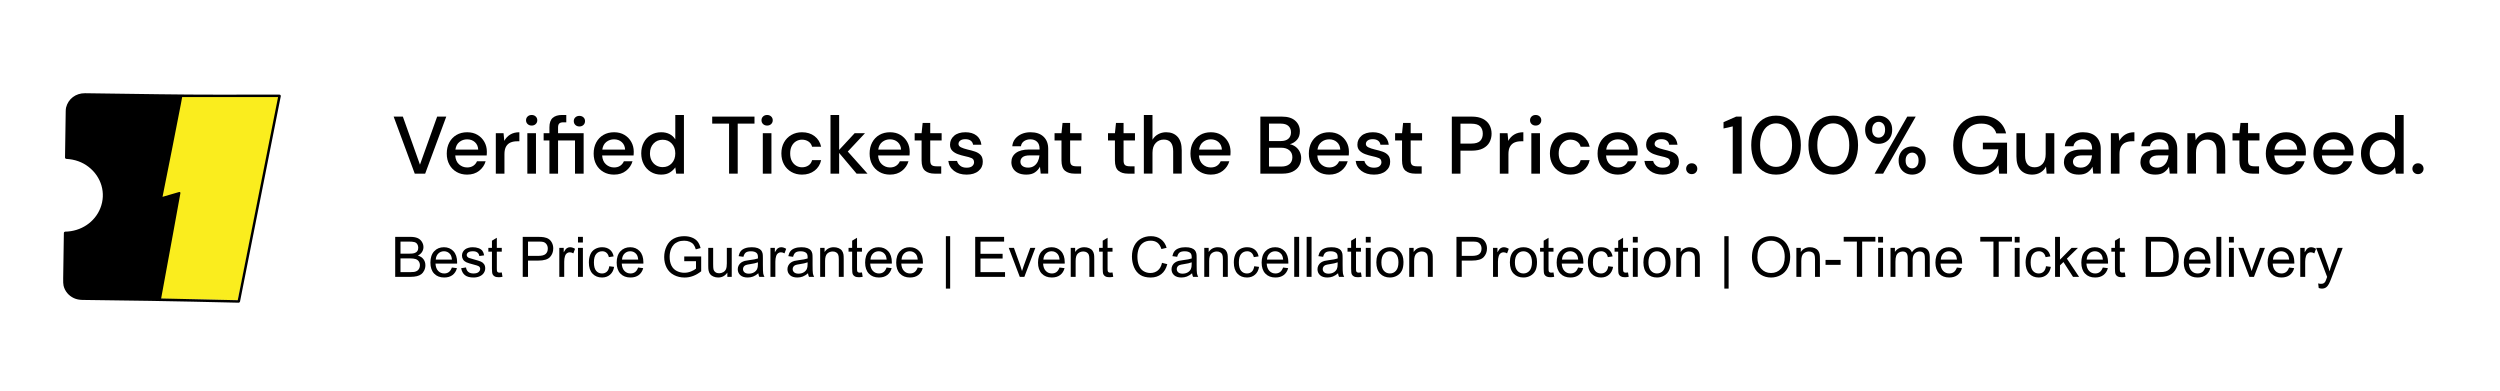 <?xml version="1.0" encoding="UTF-8" standalone="no"?><!DOCTYPE svg PUBLIC "-//W3C//DTD SVG 1.1//EN" "http://www.w3.org/Graphics/SVG/1.1/DTD/svg11.dtd"><svg width="100%" height="100%" viewBox="0 0 1920 300" version="1.1" xmlns="http://www.w3.org/2000/svg" xmlns:xlink="http://www.w3.org/1999/xlink" xml:space="preserve" xmlns:serif="http://www.serif.com/" style="fill-rule:evenodd;clip-rule:evenodd;stroke-linejoin:round;stroke-miterlimit:2;"><path d="M214.308,74.397l-31.691,156.185l-63.112,-1.256l2.939,-155.778l91.864,0.849Z" style="fill:#faed1e;"/><path d="M50.679,121.116c-0.006,-3.644 0.174,-15.542 0.539,-35.694c0.02,-1.157 0.109,-2.052 0.265,-2.684c1.54,-6.222 7.01,-10.475 13.804,-10.391c15.891,0.196 35.008,0.458 57.349,0.787c31.267,0.463 54.085,0.265 92.103,0.278c0.006,-0 0.013,-0 0.019,0.001c0.107,0.009 0.186,0.101 0.176,0.204c-0,0.005 -0.001,0.011 -0.002,0.017l-31.347,157.92c-0.02,0.104 -0.117,0.179 -0.229,0.177c-11.998,-0.25 -23.654,-0.513 -34.968,-0.789c-10.906,-0.265 -22.078,-0.476 -33.515,-0.635c-26.45,-0.362 -43.608,-0.599 -51.475,-0.71c-2.421,-0.035 -4.539,-0.475 -6.353,-1.319c-3.838,-1.783 -6.542,-5.056 -7.495,-9.016c-0.242,-1.004 -0.334,-2.879 -0.276,-5.625c0.178,-8.575 0.354,-20.185 0.528,-34.828c0.001,-0.08 0.07,-0.146 0.153,-0.148c12.56,-0.155 23.492,-7.495 27.853,-18.625c4.573,-11.672 0.849,-24.585 -9.353,-32.498c-4.904,-3.804 -10.781,-5.895 -17.631,-6.274c-0.081,-0.004 -0.145,-0.07 -0.145,-0.148Zm73.486,31.029l13.659,-3.975c0,0 -10.614,58.594 -14.788,80.835c-0.05,0.272 -0.17,0.446 -0.187,0.658c-0,0.003 -0.001,0.006 -0.001,0.009c-0.009,0.147 0.111,0.276 0.266,0.284c0.004,-0 0.008,0 0.011,0l59.895,1.369c0.098,0.002 0.184,-0.064 0.201,-0.156l31.219,-157.263c0.001,-0.005 0.001,-0.011 0.001,-0.016c0,-0.048 -0.041,-0.087 -0.092,-0.087c-0,-0 -0.001,-0 -0.001,-0l-74.958,-0c-0.072,0 -0.133,0.05 -0.143,0.116c-0.132,0.902 -0.475,2.785 -1.028,5.648c-4.06,20.993 -8.766,44.789 -14.119,71.389c-0.128,0.636 -0.177,1 -0.145,1.091c0.029,0.081 0.123,0.124 0.21,0.098Z" style="fill-rule:nonzero;stroke:#000;stroke-width:1.5px;"/><path d="M318.525,133.354l-16.206,-43.8l7.07,0l13.14,36.917l13.203,-36.917l7.008,0l-16.206,43.8l-8.009,0Z" style="fill-rule:nonzero;"/><path d="M358.758,134.105c-3.045,-0 -5.746,-0.678 -8.103,-2.034c-2.357,-1.355 -4.203,-3.243 -5.537,-5.662c-1.335,-2.42 -2.003,-5.236 -2.003,-8.448c0,-3.253 0.657,-6.111 1.971,-8.572c1.314,-2.461 3.15,-4.38 5.507,-5.756c2.356,-1.377 5.099,-2.065 8.228,-2.065c3.045,-0 5.694,0.678 7.946,2.033c2.253,1.356 4.005,3.16 5.256,5.413c1.252,2.252 1.877,4.734 1.877,7.446c0,0.417 -0.01,0.865 -0.031,1.345c-0.021,0.48 -0.052,1.012 -0.094,1.596l-24.152,-0c0.208,3.003 1.199,5.287 2.972,6.851c1.773,1.564 3.827,2.347 6.163,2.347c1.877,-0 3.452,-0.428 4.724,-1.283c1.273,-0.855 2.222,-2.013 2.847,-3.473l6.633,0c-0.834,2.92 -2.493,5.36 -4.975,7.321c-2.482,1.961 -5.558,2.941 -9.229,2.941Zm0,-27.094c-2.211,0 -4.171,0.657 -5.882,1.971c-1.71,1.314 -2.753,3.285 -3.128,5.913l17.52,0c-0.125,-2.419 -0.98,-4.338 -2.566,-5.756c-1.585,-1.418 -3.566,-2.128 -5.944,-2.128Z" style="fill-rule:nonzero;"/><path d="M380.783,133.354l0,-31.035l5.945,-0l0.563,5.881c1.084,-2.044 2.596,-3.66 4.536,-4.849c1.94,-1.189 4.286,-1.783 7.039,-1.783l0,6.945l-1.814,0c-1.836,0 -3.473,0.303 -4.912,0.907c-1.439,0.605 -2.586,1.627 -3.441,3.066c-0.856,1.44 -1.283,3.431 -1.283,5.976l-0,14.892l-6.633,0Z" style="fill-rule:nonzero;"/><path d="M408.315,96.437c-1.252,-0 -2.284,-0.386 -3.098,-1.158c-0.813,-0.771 -1.22,-1.741 -1.22,-2.909c0,-1.168 0.407,-2.138 1.22,-2.91c0.814,-0.772 1.846,-1.157 3.098,-1.157c1.251,-0 2.284,0.385 3.097,1.157c0.813,0.772 1.22,1.742 1.22,2.91c0,1.168 -0.407,2.138 -1.22,2.909c-0.813,0.772 -1.846,1.158 -3.097,1.158Zm-3.317,36.917l0,-31.035l6.633,-0l-0,31.035l-6.633,0Z" style="fill-rule:nonzero;"/><path d="M421.955,133.354l0,-25.467l-4.442,0l-0,-5.568l4.442,-0l0,-4.506c0,-3.378 0.845,-5.808 2.534,-7.289c1.69,-1.481 4.078,-2.221 7.165,-2.221l3.254,-0l-0,5.631l-2.253,0c-1.46,0 -2.503,0.302 -3.129,0.907c-0.625,0.605 -0.938,1.617 -0.938,3.035l-0,4.443l19.647,-0l0,31.035l-6.632,0l-0,-25.467l-13.015,0l-0,25.467l-6.633,0Zm23.027,-36.229c-1.252,0 -2.284,-0.386 -3.098,-1.157c-0.813,-0.772 -1.22,-1.763 -1.22,-2.973c0,-1.168 0.407,-2.127 1.22,-2.878c0.814,-0.751 1.846,-1.126 3.098,-1.126c1.251,-0 2.283,0.375 3.097,1.126c0.813,0.751 1.22,1.71 1.22,2.878c-0,1.21 -0.407,2.201 -1.22,2.973c-0.814,0.771 -1.846,1.157 -3.097,1.157Z" style="fill-rule:nonzero;"/><path d="M471.574,134.105c-3.045,-0 -5.746,-0.678 -8.103,-2.034c-2.356,-1.355 -4.202,-3.243 -5.537,-5.662c-1.335,-2.42 -2.002,-5.236 -2.002,-8.448c-0,-3.253 0.657,-6.111 1.971,-8.572c1.314,-2.461 3.149,-4.38 5.506,-5.756c2.357,-1.377 5.099,-2.065 8.228,-2.065c3.045,-0 5.694,0.678 7.947,2.033c2.252,1.356 4.004,3.16 5.256,5.413c1.251,2.252 1.877,4.734 1.877,7.446c-0,0.417 -0.011,0.865 -0.032,1.345c-0.02,0.48 -0.052,1.012 -0.093,1.596l-24.153,-0c0.209,3.003 1.199,5.287 2.972,6.851c1.773,1.564 3.827,2.347 6.163,2.347c1.878,-0 3.452,-0.428 4.725,-1.283c1.272,-0.855 2.221,-2.013 2.847,-3.473l6.632,0c-0.834,2.92 -2.492,5.36 -4.974,7.321c-2.482,1.961 -5.559,2.941 -9.23,2.941Zm0,-27.094c-2.21,0 -4.171,0.657 -5.881,1.971c-1.711,1.314 -2.753,3.285 -3.129,5.913l17.52,0c-0.125,-2.419 -0.98,-4.338 -2.565,-5.756c-1.585,-1.418 -3.567,-2.128 -5.945,-2.128Z" style="fill-rule:nonzero;"/><path d="M507.741,134.105c-3.004,-0 -5.653,-0.709 -7.947,-2.128c-2.294,-1.418 -4.088,-3.358 -5.381,-5.819c-1.293,-2.461 -1.94,-5.256 -1.94,-8.384c0,-3.129 0.647,-5.913 1.94,-8.354c1.293,-2.44 3.097,-4.359 5.412,-5.756c2.316,-1.398 4.975,-2.096 7.978,-2.096c2.461,-0 4.62,0.479 6.476,1.439c1.857,0.959 3.306,2.315 4.349,4.067l0,-18.771l6.633,-0l-0,45.051l-5.945,0l-0.688,-4.818c-1.001,1.46 -2.378,2.753 -4.13,3.879c-1.752,1.127 -4.004,1.69 -6.757,1.69Zm1.189,-5.757c2.836,0 5.162,-0.98 6.976,-2.941c1.815,-1.96 2.722,-4.484 2.722,-7.571c0,-3.128 -0.907,-5.662 -2.722,-7.602c-1.814,-1.94 -4.14,-2.91 -6.976,-2.91c-2.837,0 -5.173,0.97 -7.008,2.91c-1.836,1.94 -2.754,4.474 -2.754,7.602c0,2.044 0.418,3.859 1.252,5.444c0.834,1.585 1.992,2.826 3.473,3.723c1.48,0.897 3.159,1.345 5.037,1.345Z" style="fill-rule:nonzero;"/><path d="M559.925,133.354l0,-38.419l-12.952,0l-0,-5.381l32.474,0l0,5.381l-12.889,0l-0,38.419l-6.633,0Z" style="fill-rule:nonzero;"/><path d="M589.146,96.437c-1.251,-0 -2.284,-0.386 -3.097,-1.158c-0.814,-0.771 -1.22,-1.741 -1.22,-2.909c-0,-1.168 0.406,-2.138 1.22,-2.91c0.813,-0.772 1.846,-1.157 3.097,-1.157c1.251,-0 2.284,0.385 3.097,1.157c0.814,0.772 1.22,1.742 1.22,2.91c0,1.168 -0.406,2.138 -1.22,2.909c-0.813,0.772 -1.846,1.158 -3.097,1.158Zm-3.316,36.917l-0,-31.035l6.632,-0l0,31.035l-6.632,0Z" style="fill-rule:nonzero;"/><path d="M615.927,134.105c-3.046,-0 -5.767,-0.688 -8.166,-2.065c-2.399,-1.377 -4.276,-3.285 -5.631,-5.725c-1.356,-2.441 -2.034,-5.267 -2.034,-8.479c0,-3.212 0.678,-6.038 2.034,-8.478c1.355,-2.44 3.232,-4.349 5.631,-5.725c2.399,-1.377 5.12,-2.065 8.166,-2.065c3.837,-0 7.06,1.001 9.667,3.003c2.607,2.002 4.286,4.714 5.037,8.134l-6.946,0c-0.417,-1.71 -1.334,-3.045 -2.753,-4.004c-1.418,-0.96 -3.087,-1.439 -5.005,-1.439c-1.627,-0 -3.129,0.406 -4.506,1.22c-1.376,0.813 -2.482,2.002 -3.316,3.566c-0.834,1.565 -1.251,3.494 -1.251,5.788c-0,2.295 0.417,4.224 1.251,5.788c0.834,1.564 1.94,2.764 3.316,3.598c1.377,0.834 2.879,1.251 4.506,1.251c1.918,0 3.587,-0.479 5.005,-1.439c1.419,-0.959 2.336,-2.315 2.753,-4.067l6.946,0c-0.709,3.337 -2.378,6.028 -5.006,8.072c-2.628,2.044 -5.861,3.066 -9.698,3.066Z" style="fill-rule:nonzero;"/><path d="M637.827,133.354l-0,-45.051l6.632,-0l0,26.843l11.889,-12.827l7.946,-0l-13.202,14.078l15.142,16.957l-8.385,0l-13.39,-15.893l0,15.893l-6.632,0Z" style="fill-rule:nonzero;"/><path d="M683.504,134.105c-3.045,-0 -5.746,-0.678 -8.103,-2.034c-2.357,-1.355 -4.203,-3.243 -5.538,-5.662c-1.335,-2.42 -2.002,-5.236 -2.002,-8.448c-0,-3.253 0.657,-6.111 1.971,-8.572c1.314,-2.461 3.149,-4.38 5.506,-5.756c2.357,-1.377 5.1,-2.065 8.228,-2.065c3.045,-0 5.694,0.678 7.947,2.033c2.252,1.356 4.004,3.16 5.256,5.413c1.251,2.252 1.877,4.734 1.877,7.446c0,0.417 -0.01,0.865 -0.031,1.345c-0.021,0.48 -0.052,1.012 -0.094,1.596l-24.153,-0c0.209,3.003 1.2,5.287 2.972,6.851c1.773,1.564 3.828,2.347 6.164,2.347c1.877,-0 3.452,-0.428 4.724,-1.283c1.272,-0.855 2.221,-2.013 2.847,-3.473l6.632,0c-0.834,2.92 -2.492,5.36 -4.974,7.321c-2.482,1.961 -5.558,2.941 -9.229,2.941Zm-0,-27.094c-2.211,0 -4.172,0.657 -5.882,1.971c-1.71,1.314 -2.753,3.285 -3.129,5.913l17.52,0c-0.125,-2.419 -0.98,-4.338 -2.565,-5.756c-1.585,-1.418 -3.567,-2.128 -5.944,-2.128Z" style="fill-rule:nonzero;"/><path d="M717.73,133.354c-3.045,0 -5.464,-0.74 -7.258,-2.221c-1.794,-1.481 -2.691,-4.12 -2.691,-7.916l0,-15.33l-5.318,0l-0,-5.568l5.318,-0l0.814,-7.884l5.819,-0l0,7.884l8.76,-0l0,5.568l-8.76,0l0,15.33c0,1.711 0.365,2.889 1.095,3.536c0.73,0.646 1.992,0.97 3.786,0.97l3.566,-0l0,5.631l-5.131,0Z" style="fill-rule:nonzero;"/><path d="M742.383,134.105c-3.921,-0 -7.154,-0.96 -9.698,-2.878c-2.545,-1.919 -4.005,-4.464 -4.38,-7.634l6.695,-0c0.334,1.418 1.126,2.638 2.378,3.66c1.251,1.022 2.899,1.533 4.943,1.533c2.002,0 3.462,-0.417 4.38,-1.251c0.918,-0.834 1.376,-1.794 1.376,-2.878c0,-1.586 -0.636,-2.66 -1.908,-3.223c-1.272,-0.563 -3.035,-1.074 -5.287,-1.533c-1.752,-0.375 -3.494,-0.876 -5.225,-1.502c-1.731,-0.625 -3.17,-1.512 -4.317,-2.659c-1.148,-1.147 -1.721,-2.701 -1.721,-4.661c-0,-2.712 1.043,-4.975 3.128,-6.789c2.086,-1.815 5.006,-2.722 8.76,-2.722c3.463,-0 6.268,0.834 8.416,2.503c2.149,1.668 3.41,4.025 3.786,7.07l-6.382,0c-0.209,-1.335 -0.824,-2.378 -1.846,-3.128c-1.022,-0.751 -2.388,-1.127 -4.099,-1.127c-1.668,0 -2.961,0.344 -3.879,1.033c-0.918,0.688 -1.377,1.574 -1.377,2.659c0,1.085 0.636,1.94 1.909,2.565c1.272,0.626 2.951,1.189 5.037,1.69c2.085,0.459 4.015,0.991 5.788,1.595c1.772,0.605 3.201,1.492 4.286,2.66c1.084,1.168 1.627,2.878 1.627,5.131c0.041,2.836 -1.054,5.193 -3.285,7.07c-2.232,1.877 -5.267,2.816 -9.105,2.816Z" style="fill-rule:nonzero;"/><path d="M788.311,134.105c-2.628,-0 -4.797,-0.438 -6.508,-1.314c-1.71,-0.876 -2.982,-2.034 -3.816,-3.473c-0.835,-1.439 -1.252,-3.014 -1.252,-4.724c0,-3.003 1.168,-5.381 3.504,-7.133c2.336,-1.752 5.673,-2.628 10.012,-2.628l8.134,-0l-0,-0.563c-0,-2.42 -0.657,-4.234 -1.971,-5.444c-1.314,-1.21 -3.014,-1.815 -5.1,-1.815c-1.835,0 -3.431,0.449 -4.786,1.346c-1.356,0.897 -2.18,2.221 -2.472,3.973l-6.633,0c0.209,-2.253 0.97,-4.182 2.284,-5.788c1.314,-1.606 2.983,-2.836 5.006,-3.692c2.023,-0.855 4.244,-1.282 6.664,-1.282c4.338,-0 7.696,1.136 10.074,3.41c2.378,2.273 3.566,5.371 3.566,9.292l0,19.084l-5.756,0l-0.563,-5.319c-0.876,1.711 -2.149,3.15 -3.817,4.318c-1.669,1.168 -3.859,1.752 -6.57,1.752Zm1.314,-5.381c1.794,-0 3.306,-0.428 4.536,-1.283c1.231,-0.855 2.19,-1.992 2.879,-3.41c0.688,-1.418 1.115,-2.983 1.282,-4.693l-7.383,0c-2.628,0 -4.495,0.459 -5.6,1.377c-1.106,0.917 -1.658,2.064 -1.658,3.441c-0,1.418 0.531,2.534 1.595,3.348c1.064,0.813 2.513,1.22 4.349,1.22Z" style="fill-rule:nonzero;"/><path d="M825.165,133.354c-3.045,0 -5.464,-0.74 -7.258,-2.221c-1.794,-1.481 -2.69,-4.12 -2.69,-7.916l-0,-15.33l-5.319,0l-0,-5.568l5.319,-0l0.813,-7.884l5.819,-0l0,7.884l8.76,-0l0,5.568l-8.76,0l0,15.33c0,1.711 0.365,2.889 1.095,3.536c0.73,0.646 1.992,0.97 3.786,0.97l3.566,-0l0,5.631l-5.131,0Z" style="fill-rule:nonzero;"/><path d="M866.212,133.354c-3.045,0 -5.464,-0.74 -7.258,-2.221c-1.794,-1.481 -2.691,-4.12 -2.691,-7.916l0,-15.33l-5.318,0l-0,-5.568l5.318,-0l0.814,-7.884l5.819,-0l-0,7.884l8.76,-0l-0,5.568l-8.76,0l-0,15.33c-0,1.711 0.365,2.889 1.095,3.536c0.73,0.646 1.992,0.97 3.786,0.97l3.566,-0l0,5.631l-5.131,0Z" style="fill-rule:nonzero;"/><path d="M878.476,133.354l0,-45.051l6.633,-0l-0,19.021c1.043,-1.793 2.492,-3.201 4.349,-4.223c1.856,-1.022 3.91,-1.533 6.163,-1.533c3.712,-0 6.632,1.168 8.76,3.504c2.127,2.336 3.191,5.819 3.191,10.449l-0,17.833l-6.57,0l-0,-17.145c-0,-6.006 -2.399,-9.01 -7.196,-9.01c-2.503,0 -4.578,0.876 -6.226,2.628c-1.647,1.752 -2.471,4.255 -2.471,7.509l-0,16.018l-6.633,0Z" style="fill-rule:nonzero;"/><path d="M929.91,134.105c-3.045,-0 -5.746,-0.678 -8.103,-2.034c-2.357,-1.355 -4.203,-3.243 -5.538,-5.662c-1.334,-2.42 -2.002,-5.236 -2.002,-8.448c0,-3.253 0.657,-6.111 1.971,-8.572c1.314,-2.461 3.15,-4.38 5.506,-5.756c2.357,-1.377 5.1,-2.065 8.229,-2.065c3.045,-0 5.694,0.678 7.946,2.033c2.253,1.356 4.005,3.16 5.256,5.413c1.252,2.252 1.877,4.734 1.877,7.446c0,0.417 -0.01,0.865 -0.031,1.345c-0.021,0.48 -0.052,1.012 -0.094,1.596l-24.152,-0c0.208,3.003 1.199,5.287 2.972,6.851c1.773,1.564 3.827,2.347 6.163,2.347c1.877,-0 3.452,-0.428 4.724,-1.283c1.272,-0.855 2.221,-2.013 2.847,-3.473l6.633,0c-0.835,2.92 -2.493,5.36 -4.975,7.321c-2.482,1.961 -5.558,2.941 -9.229,2.941Zm-0,-27.094c-2.211,0 -4.171,0.657 -5.882,1.971c-1.71,1.314 -2.753,3.285 -3.128,5.913l17.52,0c-0.125,-2.419 -0.981,-4.338 -2.566,-5.756c-1.585,-1.418 -3.566,-2.128 -5.944,-2.128Z" style="fill-rule:nonzero;"/><path d="M967.953,133.354l0,-43.8l16.519,0c4.547,0 7.988,1.064 10.324,3.191c2.336,2.128 3.504,4.797 3.504,8.009c0,2.795 -0.75,5.016 -2.252,6.664c-1.502,1.648 -3.316,2.764 -5.444,3.348c1.669,0.333 3.16,1.001 4.474,2.002c1.314,1.001 2.346,2.253 3.097,3.754c0.751,1.502 1.127,3.129 1.127,4.881c-0,2.252 -0.553,4.286 -1.659,6.101c-1.105,1.814 -2.721,3.243 -4.849,4.286c-2.127,1.043 -4.734,1.564 -7.821,1.564l-17.02,0Zm6.633,-25.029l9.073,0c2.544,0 4.484,-0.594 5.819,-1.783c1.335,-1.189 2.002,-2.826 2.002,-4.912c0,-2.044 -0.657,-3.671 -1.971,-4.88c-1.314,-1.21 -3.306,-1.815 -5.975,-1.815l-8.948,0l-0,13.39Zm-0,19.585l9.511,0c2.669,0 4.745,-0.625 6.226,-1.877c1.48,-1.251 2.221,-3.003 2.221,-5.256c-0,-2.252 -0.772,-4.036 -2.315,-5.35c-1.544,-1.314 -3.629,-1.971 -6.257,-1.971l-9.386,0l-0,14.454Z" style="fill-rule:nonzero;"/><path d="M1020.83,134.105c-3.045,-0 -5.746,-0.678 -8.103,-2.034c-2.357,-1.355 -4.203,-3.243 -5.537,-5.662c-1.335,-2.42 -2.003,-5.236 -2.003,-8.448c0,-3.253 0.657,-6.111 1.971,-8.572c1.314,-2.461 3.15,-4.38 5.507,-5.756c2.356,-1.377 5.099,-2.065 8.228,-2.065c3.045,-0 5.694,0.678 7.946,2.033c2.253,1.356 4.005,3.16 5.256,5.413c1.252,2.252 1.877,4.734 1.877,7.446c0,0.417 -0.01,0.865 -0.031,1.345c-0.021,0.48 -0.052,1.012 -0.094,1.596l-24.152,-0c0.208,3.003 1.199,5.287 2.972,6.851c1.773,1.564 3.827,2.347 6.163,2.347c1.877,-0 3.452,-0.428 4.724,-1.283c1.273,-0.855 2.222,-2.013 2.847,-3.473l6.633,0c-0.834,2.92 -2.493,5.36 -4.975,7.321c-2.482,1.961 -5.558,2.941 -9.229,2.941Zm0,-27.094c-2.211,0 -4.171,0.657 -5.882,1.971c-1.71,1.314 -2.753,3.285 -3.128,5.913l17.52,0c-0.125,-2.419 -0.98,-4.338 -2.566,-5.756c-1.585,-1.418 -3.566,-2.128 -5.944,-2.128Z" style="fill-rule:nonzero;"/><path d="M1055.24,134.105c-3.921,-0 -7.154,-0.96 -9.698,-2.878c-2.545,-1.919 -4.005,-4.464 -4.38,-7.634l6.695,-0c0.334,1.418 1.126,2.638 2.378,3.66c1.251,1.022 2.899,1.533 4.943,1.533c2.002,0 3.462,-0.417 4.38,-1.251c0.918,-0.834 1.376,-1.794 1.376,-2.878c0,-1.586 -0.636,-2.66 -1.908,-3.223c-1.272,-0.563 -3.035,-1.074 -5.287,-1.533c-1.752,-0.375 -3.494,-0.876 -5.225,-1.502c-1.731,-0.625 -3.17,-1.512 -4.317,-2.659c-1.148,-1.147 -1.721,-2.701 -1.721,-4.661c-0,-2.712 1.043,-4.975 3.128,-6.789c2.086,-1.815 5.006,-2.722 8.76,-2.722c3.463,-0 6.268,0.834 8.416,2.503c2.149,1.668 3.41,4.025 3.786,7.07l-6.382,0c-0.209,-1.335 -0.824,-2.378 -1.846,-3.128c-1.022,-0.751 -2.388,-1.127 -4.099,-1.127c-1.668,0 -2.961,0.344 -3.879,1.033c-0.918,0.688 -1.377,1.574 -1.377,2.659c0,1.085 0.636,1.94 1.909,2.565c1.272,0.626 2.951,1.189 5.037,1.69c2.085,0.459 4.015,0.991 5.788,1.595c1.772,0.605 3.201,1.492 4.286,2.66c1.084,1.168 1.627,2.878 1.627,5.131c0.041,2.836 -1.054,5.193 -3.285,7.07c-2.232,1.877 -5.267,2.816 -9.105,2.816Z" style="fill-rule:nonzero;"/><path d="M1086.71,133.354c-3.045,0 -5.465,-0.74 -7.258,-2.221c-1.794,-1.481 -2.691,-4.12 -2.691,-7.916l0,-15.33l-5.319,0l0,-5.568l5.319,-0l0.813,-7.884l5.82,-0l-0,7.884l8.76,-0l-0,5.568l-8.76,0l-0,15.33c-0,1.711 0.365,2.889 1.095,3.536c0.73,0.646 1.991,0.97 3.785,0.97l3.567,-0l-0,5.631l-5.131,0Z" style="fill-rule:nonzero;"/><path d="M1115,133.354l0,-43.8l15.33,0c3.421,0 6.257,0.574 8.51,1.721c2.252,1.147 3.931,2.711 5.037,4.693c1.105,1.981 1.658,4.223 1.658,6.726c0,2.378 -0.532,4.557 -1.596,6.539c-1.063,1.981 -2.721,3.556 -4.974,4.724c-2.253,1.168 -5.131,1.752 -8.635,1.752l-8.697,-0l-0,17.645l-6.633,0Zm6.633,-23.089l8.384,0c3.129,0 5.371,-0.678 6.727,-2.033c1.355,-1.356 2.033,-3.202 2.033,-5.538c0,-2.419 -0.678,-4.307 -2.033,-5.663c-1.356,-1.355 -3.598,-2.033 -6.727,-2.033l-8.384,-0l-0,15.267Z" style="fill-rule:nonzero;"/><path d="M1151.85,133.354l-0,-31.035l5.944,-0l0.563,5.881c1.085,-2.044 2.597,-3.66 4.537,-4.849c1.939,-1.189 4.286,-1.783 7.039,-1.783l-0,6.945l-1.815,0c-1.835,0 -3.472,0.303 -4.912,0.907c-1.439,0.605 -2.586,1.627 -3.441,3.066c-0.855,1.44 -1.283,3.431 -1.283,5.976l0,14.892l-6.632,0Z" style="fill-rule:nonzero;"/><path d="M1179.38,96.437c-1.251,-0 -2.284,-0.386 -3.097,-1.158c-0.814,-0.771 -1.22,-1.741 -1.22,-2.909c-0,-1.168 0.406,-2.138 1.22,-2.91c0.813,-0.772 1.846,-1.157 3.097,-1.157c1.252,-0 2.284,0.385 3.097,1.157c0.814,0.772 1.221,1.742 1.221,2.91c-0,1.168 -0.407,2.138 -1.221,2.909c-0.813,0.772 -1.845,1.158 -3.097,1.158Zm-3.316,36.917l-0,-31.035l6.632,-0l0,31.035l-6.632,0Z" style="fill-rule:nonzero;"/><path d="M1206.16,134.105c-3.045,-0 -5.767,-0.688 -8.166,-2.065c-2.398,-1.377 -4.276,-3.285 -5.631,-5.725c-1.356,-2.441 -2.034,-5.267 -2.034,-8.479c0,-3.212 0.678,-6.038 2.034,-8.478c1.355,-2.44 3.233,-4.349 5.631,-5.725c2.399,-1.377 5.121,-2.065 8.166,-2.065c3.837,-0 7.06,1.001 9.667,3.003c2.607,2.002 4.286,4.714 5.037,8.134l-6.945,0c-0.418,-1.71 -1.335,-3.045 -2.754,-4.004c-1.418,-0.96 -3.086,-1.439 -5.005,-1.439c-1.627,-0 -3.129,0.406 -4.505,1.22c-1.377,0.813 -2.482,2.002 -3.317,3.566c-0.834,1.565 -1.251,3.494 -1.251,5.788c-0,2.295 0.417,4.224 1.251,5.788c0.835,1.564 1.94,2.764 3.317,3.598c1.376,0.834 2.878,1.251 4.505,1.251c1.919,0 3.587,-0.479 5.005,-1.439c1.419,-0.959 2.336,-2.315 2.754,-4.067l6.945,0c-0.709,3.337 -2.378,6.028 -5.006,8.072c-2.628,2.044 -5.861,3.066 -9.698,3.066Z" style="fill-rule:nonzero;"/><path d="M1242.58,134.105c-3.045,-0 -5.746,-0.678 -8.103,-2.034c-2.357,-1.355 -4.202,-3.243 -5.537,-5.662c-1.335,-2.42 -2.003,-5.236 -2.003,-8.448c0,-3.253 0.657,-6.111 1.971,-8.572c1.314,-2.461 3.15,-4.38 5.507,-5.756c2.357,-1.377 5.099,-2.065 8.228,-2.065c3.045,-0 5.694,0.678 7.946,2.033c2.253,1.356 4.005,3.16 5.256,5.413c1.252,2.252 1.878,4.734 1.878,7.446c-0,0.417 -0.011,0.865 -0.032,1.345c-0.021,0.48 -0.052,1.012 -0.094,1.596l-24.152,-0c0.208,3.003 1.199,5.287 2.972,6.851c1.773,1.564 3.827,2.347 6.163,2.347c1.877,-0 3.452,-0.428 4.724,-1.283c1.273,-0.855 2.222,-2.013 2.847,-3.473l6.633,0c-0.834,2.92 -2.492,5.36 -4.974,7.321c-2.482,1.961 -5.559,2.941 -9.23,2.941Zm0,-27.094c-2.211,0 -4.171,0.657 -5.881,1.971c-1.711,1.314 -2.754,3.285 -3.129,5.913l17.52,0c-0.125,-2.419 -0.98,-4.338 -2.565,-5.756c-1.586,-1.418 -3.567,-2.128 -5.945,-2.128Z" style="fill-rule:nonzero;"/><path d="M1276.99,134.105c-3.922,-0 -7.154,-0.96 -9.699,-2.878c-2.545,-1.919 -4.005,-4.464 -4.38,-7.634l6.695,-0c0.334,1.418 1.126,2.638 2.378,3.66c1.251,1.022 2.899,1.533 4.943,1.533c2.002,0 3.462,-0.417 4.38,-1.251c0.918,-0.834 1.377,-1.794 1.377,-2.878c-0,-1.586 -0.637,-2.66 -1.909,-3.223c-1.272,-0.563 -3.035,-1.074 -5.287,-1.533c-1.752,-0.375 -3.494,-0.876 -5.225,-1.502c-1.731,-0.625 -3.17,-1.512 -4.317,-2.659c-1.147,-1.147 -1.721,-2.701 -1.721,-4.661c-0,-2.712 1.043,-4.975 3.129,-6.789c2.085,-1.815 5.005,-2.722 8.76,-2.722c3.462,-0 6.267,0.834 8.415,2.503c2.149,1.668 3.411,4.025 3.786,7.07l-6.382,0c-0.209,-1.335 -0.824,-2.378 -1.846,-3.128c-1.022,-0.751 -2.388,-1.127 -4.099,-1.127c-1.668,0 -2.961,0.344 -3.879,1.033c-0.918,0.688 -1.377,1.574 -1.377,2.659c0,1.085 0.637,1.94 1.909,2.565c1.272,0.626 2.951,1.189 5.037,1.69c2.086,0.459 4.015,0.991 5.788,1.595c1.773,0.605 3.201,1.492 4.286,2.66c1.084,1.168 1.627,2.878 1.627,5.131c0.041,2.836 -1.054,5.193 -3.285,7.07c-2.232,1.877 -5.267,2.816 -9.104,2.816Z" style="fill-rule:nonzero;"/><path d="M1299.27,133.729c-1.251,0 -2.284,-0.406 -3.097,-1.22c-0.814,-0.813 -1.22,-1.783 -1.22,-2.909c-0,-1.168 0.406,-2.159 1.22,-2.972c0.813,-0.814 1.846,-1.221 3.097,-1.221c1.251,0 2.273,0.407 3.066,1.221c0.793,0.813 1.189,1.804 1.189,2.972c-0,1.126 -0.396,2.096 -1.189,2.909c-0.793,0.814 -1.815,1.22 -3.066,1.22Z" style="fill-rule:nonzero;"/><path d="M1330.74,133.354l0,-36.291l-7.07,1.626l-0,-4.88l9.698,-4.255l4.255,0l0,43.8l-6.883,0Z" style="fill-rule:nonzero;"/><path d="M1364.03,134.105c-3.962,-0 -7.373,-0.949 -10.23,-2.847c-2.857,-1.898 -5.047,-4.547 -6.57,-7.947c-1.523,-3.399 -2.284,-7.352 -2.284,-11.857c0,-4.505 0.761,-8.458 2.284,-11.857c1.523,-3.4 3.713,-6.049 6.57,-7.947c2.857,-1.898 6.268,-2.847 10.23,-2.847c3.963,0 7.363,0.949 10.2,2.847c2.836,1.898 5.016,4.547 6.538,7.947c1.523,3.399 2.284,7.352 2.284,11.857c0,4.505 -0.761,8.458 -2.284,11.857c-1.522,3.4 -3.702,6.049 -6.538,7.947c-2.837,1.898 -6.237,2.847 -10.2,2.847Zm0,-5.944c2.378,-0 4.495,-0.668 6.351,-2.003c1.857,-1.335 3.306,-3.253 4.349,-5.756c1.043,-2.503 1.564,-5.486 1.564,-8.948c0,-3.462 -0.521,-6.445 -1.564,-8.948c-1.043,-2.503 -2.492,-4.421 -4.349,-5.756c-1.856,-1.335 -3.973,-2.003 -6.351,-2.003c-2.419,0 -4.546,0.668 -6.382,2.003c-1.835,1.335 -3.274,3.253 -4.317,5.756c-1.043,2.503 -1.565,5.486 -1.565,8.948c0,3.462 0.522,6.445 1.565,8.948c1.043,2.503 2.482,4.421 4.317,5.756c1.836,1.335 3.963,2.003 6.382,2.003Z" style="fill-rule:nonzero;"/><path d="M1407.96,134.105c-3.963,-0 -7.373,-0.949 -10.231,-2.847c-2.857,-1.898 -5.047,-4.547 -6.57,-7.947c-1.522,-3.399 -2.284,-7.352 -2.284,-11.857c0,-4.505 0.762,-8.458 2.284,-11.857c1.523,-3.4 3.713,-6.049 6.57,-7.947c2.858,-1.898 6.268,-2.847 10.231,-2.847c3.962,0 7.362,0.949 10.199,2.847c2.836,1.898 5.016,4.547 6.538,7.947c1.523,3.399 2.284,7.352 2.284,11.857c0,4.505 -0.761,8.458 -2.284,11.857c-1.522,3.4 -3.702,6.049 -6.538,7.947c-2.837,1.898 -6.237,2.847 -10.199,2.847Zm-0,-5.944c2.377,-0 4.494,-0.668 6.35,-2.003c1.857,-1.335 3.306,-3.253 4.349,-5.756c1.043,-2.503 1.564,-5.486 1.564,-8.948c0,-3.462 -0.521,-6.445 -1.564,-8.948c-1.043,-2.503 -2.492,-4.421 -4.349,-5.756c-1.856,-1.335 -3.973,-2.003 -6.35,-2.003c-2.42,0 -4.547,0.668 -6.383,2.003c-1.835,1.335 -3.274,3.253 -4.317,5.756c-1.043,2.503 -1.564,5.486 -1.564,8.948c-0,3.462 0.521,6.445 1.564,8.948c1.043,2.503 2.482,4.421 4.317,5.756c1.836,1.335 3.963,2.003 6.383,2.003Z" style="fill-rule:nonzero;"/><path d="M1442.81,110.453c-1.961,-0 -3.723,-0.438 -5.288,-1.314c-1.564,-0.876 -2.805,-2.117 -3.723,-3.723c-0.917,-1.606 -1.376,-3.535 -1.376,-5.788c-0,-2.211 0.459,-4.119 1.376,-5.725c0.918,-1.606 2.17,-2.847 3.755,-3.723c1.585,-0.876 3.358,-1.314 5.318,-1.314c1.919,-0 3.661,0.438 5.225,1.314c1.564,0.876 2.805,2.117 3.723,3.723c0.918,1.606 1.377,3.514 1.377,5.725c-0,2.253 -0.459,4.182 -1.377,5.788c-0.918,1.606 -2.159,2.847 -3.723,3.723c-1.564,0.876 -3.327,1.314 -5.287,1.314Zm-3.129,22.901l25.091,-43.8l6.508,0l-25.029,43.8l-6.57,0Zm3.129,-27.657c1.335,0 2.492,-0.511 3.472,-1.533c0.981,-1.022 1.471,-2.534 1.471,-4.536c-0,-2.002 -0.48,-3.514 -1.439,-4.536c-0.96,-1.022 -2.128,-1.533 -3.504,-1.533c-1.335,-0 -2.503,0.511 -3.504,1.533c-1.001,1.022 -1.502,2.534 -1.502,4.536c0,2.002 0.49,3.514 1.47,4.536c0.981,1.022 2.159,1.533 3.536,1.533Zm25.717,28.408c-1.961,-0 -3.723,-0.438 -5.288,-1.314c-1.564,-0.876 -2.805,-2.117 -3.723,-3.723c-0.917,-1.606 -1.376,-3.535 -1.376,-5.788c-0,-2.211 0.459,-4.13 1.376,-5.757c0.918,-1.626 2.169,-2.878 3.755,-3.754c1.585,-0.876 3.358,-1.314 5.318,-1.314c1.919,0 3.661,0.438 5.225,1.314c1.564,0.876 2.805,2.128 3.723,3.754c0.918,1.627 1.376,3.546 1.376,5.757c0,2.253 -0.458,4.182 -1.376,5.788c-0.918,1.606 -2.159,2.847 -3.723,3.723c-1.564,0.876 -3.327,1.314 -5.287,1.314Zm-0,-4.818c1.334,-0 2.492,-0.501 3.472,-1.502c0.981,-1.001 1.471,-2.503 1.471,-4.505c-0,-2.002 -0.48,-3.514 -1.439,-4.536c-0.96,-1.022 -2.128,-1.533 -3.504,-1.533c-1.335,-0 -2.503,0.511 -3.504,1.533c-1.002,1.022 -1.502,2.534 -1.502,4.536c-0,2.002 0.49,3.504 1.47,4.505c0.981,1.001 2.159,1.502 3.536,1.502Z" style="fill-rule:nonzero;"/><path d="M1520.65,134.105c-4.13,-0 -7.738,-0.939 -10.825,-2.816c-3.087,-1.877 -5.486,-4.505 -7.196,-7.884c-1.71,-3.379 -2.565,-7.321 -2.565,-11.826c-0,-4.463 0.876,-8.405 2.628,-11.826c1.752,-3.42 4.244,-6.101 7.477,-8.04c3.233,-1.94 7.06,-2.91 11.482,-2.91c5.005,0 9.177,1.21 12.514,3.629c3.337,2.42 5.506,5.757 6.507,10.012l-7.508,-0c-0.668,-2.336 -1.982,-4.172 -3.942,-5.507c-1.961,-1.334 -4.484,-2.002 -7.571,-2.002c-4.589,0 -8.197,1.481 -10.825,4.443c-2.628,2.961 -3.942,7.049 -3.942,12.264c-0,5.214 1.293,9.281 3.879,12.201c2.587,2.92 6.028,4.38 10.325,4.38c4.338,0 7.602,-1.23 9.792,-3.692c2.19,-2.461 3.473,-5.735 3.848,-9.823l-11.888,-0l-0,-5.131l18.583,-0l0,23.777l-6.069,0l-0.563,-6.445c-1.46,2.294 -3.296,4.067 -5.507,5.319c-2.21,1.251 -5.089,1.877 -8.634,1.877Z" style="fill-rule:nonzero;"/><path d="M1560.69,134.105c-3.754,-0 -6.705,-1.168 -8.854,-3.504c-2.148,-2.336 -3.222,-5.819 -3.222,-10.45l0,-17.832l6.633,-0l-0,17.144c-0,6.007 2.461,9.01 7.383,9.01c2.461,0 4.484,-0.876 6.069,-2.628c1.586,-1.752 2.378,-4.254 2.378,-7.508l0,-16.018l6.633,-0l-0,31.035l-5.882,0l-0.501,-5.444c-0.959,1.919 -2.367,3.431 -4.223,4.537c-1.856,1.105 -3.994,1.658 -6.414,1.658Z" style="fill-rule:nonzero;"/><path d="M1596.67,134.105c-2.628,-0 -4.797,-0.438 -6.508,-1.314c-1.71,-0.876 -2.982,-2.034 -3.816,-3.473c-0.835,-1.439 -1.252,-3.014 -1.252,-4.724c0,-3.003 1.168,-5.381 3.504,-7.133c2.336,-1.752 5.673,-2.628 10.012,-2.628l8.134,-0l-0,-0.563c-0,-2.42 -0.657,-4.234 -1.971,-5.444c-1.314,-1.21 -3.014,-1.815 -5.1,-1.815c-1.835,0 -3.431,0.449 -4.786,1.346c-1.356,0.897 -2.18,2.221 -2.472,3.973l-6.633,0c0.209,-2.253 0.97,-4.182 2.284,-5.788c1.314,-1.606 2.983,-2.836 5.006,-3.692c2.023,-0.855 4.244,-1.282 6.664,-1.282c4.338,-0 7.696,1.136 10.074,3.41c2.378,2.273 3.566,5.371 3.566,9.292l0,19.084l-5.756,0l-0.563,-5.319c-0.876,1.711 -2.149,3.15 -3.817,4.318c-1.669,1.168 -3.859,1.752 -6.57,1.752Zm1.314,-5.381c1.794,-0 3.306,-0.428 4.536,-1.283c1.231,-0.855 2.19,-1.992 2.879,-3.41c0.688,-1.418 1.115,-2.983 1.282,-4.693l-7.383,0c-2.628,0 -4.495,0.459 -5.6,1.377c-1.106,0.917 -1.658,2.064 -1.658,3.441c-0,1.418 0.531,2.534 1.595,3.348c1.064,0.813 2.513,1.22 4.349,1.22Z" style="fill-rule:nonzero;"/><path d="M1621.14,133.354l0,-31.035l5.945,-0l0.563,5.881c1.084,-2.044 2.596,-3.66 4.536,-4.849c1.94,-1.189 4.286,-1.783 7.039,-1.783l0,6.945l-1.814,0c-1.836,0 -3.473,0.303 -4.912,0.907c-1.439,0.605 -2.586,1.627 -3.441,3.066c-0.856,1.44 -1.283,3.431 -1.283,5.976l-0,14.892l-6.633,0Z" style="fill-rule:nonzero;"/><path d="M1655.42,134.105c-2.628,-0 -4.797,-0.438 -6.507,-1.314c-1.71,-0.876 -2.983,-2.034 -3.817,-3.473c-0.834,-1.439 -1.251,-3.014 -1.251,-4.724c-0,-3.003 1.168,-5.381 3.504,-7.133c2.336,-1.752 5.673,-2.628 10.011,-2.628l8.134,-0l0,-0.563c0,-2.42 -0.657,-4.234 -1.971,-5.444c-1.314,-1.21 -3.013,-1.815 -5.099,-1.815c-1.836,0 -3.431,0.449 -4.787,1.346c-1.356,0.897 -2.179,2.221 -2.471,3.973l-6.633,0c0.209,-2.253 0.97,-4.182 2.284,-5.788c1.314,-1.606 2.982,-2.836 5.006,-3.692c2.023,-0.855 4.244,-1.282 6.663,-1.282c4.339,-0 7.697,1.136 10.074,3.41c2.378,2.273 3.567,5.371 3.567,9.292l-0,19.084l-5.757,0l-0.563,-5.319c-0.876,1.711 -2.148,3.15 -3.817,4.318c-1.668,1.168 -3.858,1.752 -6.57,1.752Zm1.314,-5.381c1.794,-0 3.306,-0.428 4.537,-1.283c1.23,-0.855 2.19,-1.992 2.878,-3.41c0.688,-1.418 1.116,-2.983 1.283,-4.693l-7.384,0c-2.628,0 -4.494,0.459 -5.6,1.377c-1.105,0.917 -1.658,2.064 -1.658,3.441c0,1.418 0.532,2.534 1.596,3.348c1.063,0.813 2.513,1.22 4.348,1.22Z" style="fill-rule:nonzero;"/><path d="M1679.89,133.354l-0,-31.035l5.882,-0l0.5,5.443c0.96,-1.919 2.367,-3.431 4.224,-4.536c1.856,-1.106 3.994,-1.658 6.413,-1.658c3.755,-0 6.706,1.168 8.854,3.504c2.148,2.336 3.223,5.819 3.223,10.449l-0,17.833l-6.57,0l-0,-17.145c-0,-6.006 -2.462,-9.01 -7.384,-9.01c-2.461,0 -4.495,0.876 -6.101,2.628c-1.606,1.752 -2.409,4.255 -2.409,7.509l0,16.018l-6.632,0Z" style="fill-rule:nonzero;"/><path d="M1729.82,133.354c-3.045,0 -5.465,-0.74 -7.258,-2.221c-1.794,-1.481 -2.691,-4.12 -2.691,-7.916l-0,-15.33l-5.319,0l0,-5.568l5.319,-0l0.813,-7.884l5.82,-0l-0,7.884l8.76,-0l-0,5.568l-8.76,0l-0,15.33c-0,1.711 0.365,2.889 1.095,3.536c0.73,0.646 1.991,0.97 3.785,0.97l3.567,-0l-0,5.631l-5.131,0Z" style="fill-rule:nonzero;"/><path d="M1755.79,134.105c-3.045,-0 -5.746,-0.678 -8.103,-2.034c-2.357,-1.355 -4.203,-3.243 -5.538,-5.662c-1.334,-2.42 -2.002,-5.236 -2.002,-8.448c0,-3.253 0.657,-6.111 1.971,-8.572c1.314,-2.461 3.15,-4.38 5.506,-5.756c2.357,-1.377 5.1,-2.065 8.229,-2.065c3.045,-0 5.694,0.678 7.946,2.033c2.253,1.356 4.005,3.16 5.256,5.413c1.252,2.252 1.877,4.734 1.877,7.446c0,0.417 -0.01,0.865 -0.031,1.345c-0.021,0.48 -0.052,1.012 -0.094,1.596l-24.152,-0c0.208,3.003 1.199,5.287 2.972,6.851c1.773,1.564 3.827,2.347 6.163,2.347c1.877,-0 3.452,-0.428 4.724,-1.283c1.272,-0.855 2.221,-2.013 2.847,-3.473l6.633,0c-0.835,2.92 -2.493,5.36 -4.975,7.321c-2.482,1.961 -5.558,2.941 -9.229,2.941Zm-0,-27.094c-2.211,0 -4.171,0.657 -5.882,1.971c-1.71,1.314 -2.753,3.285 -3.128,5.913l17.52,0c-0.125,-2.419 -0.981,-4.338 -2.566,-5.756c-1.585,-1.418 -3.566,-2.128 -5.944,-2.128Z" style="fill-rule:nonzero;"/><path d="M1792.33,134.105c-3.045,-0 -5.746,-0.678 -8.103,-2.034c-2.357,-1.355 -4.203,-3.243 -5.538,-5.662c-1.335,-2.42 -2.002,-5.236 -2.002,-8.448c-0,-3.253 0.657,-6.111 1.971,-8.572c1.314,-2.461 3.149,-4.38 5.506,-5.756c2.357,-1.377 5.1,-2.065 8.228,-2.065c3.045,-0 5.694,0.678 7.947,2.033c2.252,1.356 4.004,3.16 5.256,5.413c1.251,2.252 1.877,4.734 1.877,7.446c-0,0.417 -0.01,0.865 -0.031,1.345c-0.021,0.48 -0.052,1.012 -0.094,1.596l-24.153,-0c0.209,3.003 1.2,5.287 2.972,6.851c1.773,1.564 3.828,2.347 6.164,2.347c1.877,-0 3.452,-0.428 4.724,-1.283c1.272,-0.855 2.221,-2.013 2.847,-3.473l6.632,0c-0.834,2.92 -2.492,5.36 -4.974,7.321c-2.482,1.961 -5.558,2.941 -9.229,2.941Zm-0,-27.094c-2.211,0 -4.172,0.657 -5.882,1.971c-1.71,1.314 -2.753,3.285 -3.129,5.913l17.52,0c-0.125,-2.419 -0.98,-4.338 -2.565,-5.756c-1.585,-1.418 -3.567,-2.128 -5.944,-2.128Z" style="fill-rule:nonzero;"/><path d="M1828.5,134.105c-3.003,-0 -5.652,-0.709 -7.947,-2.128c-2.294,-1.418 -4.088,-3.358 -5.381,-5.819c-1.293,-2.461 -1.939,-5.256 -1.939,-8.384c-0,-3.129 0.646,-5.913 1.939,-8.354c1.293,-2.44 3.098,-4.359 5.413,-5.756c2.315,-1.398 4.974,-2.096 7.978,-2.096c2.461,-0 4.619,0.479 6.476,1.439c1.856,0.959 3.306,2.315 4.348,4.067l0,-18.771l6.633,-0l-0,45.051l-5.944,0l-0.689,-4.818c-1.001,1.46 -2.377,2.753 -4.129,3.879c-1.752,1.127 -4.005,1.69 -6.758,1.69Zm1.189,-5.757c2.836,0 5.162,-0.98 6.977,-2.941c1.814,-1.96 2.721,-4.484 2.721,-7.571c0,-3.128 -0.907,-5.662 -2.721,-7.602c-1.815,-1.94 -4.141,-2.91 -6.977,-2.91c-2.837,0 -5.173,0.97 -7.008,2.91c-1.836,1.94 -2.753,4.474 -2.753,7.602c-0,2.044 0.417,3.859 1.251,5.444c0.834,1.585 1.992,2.826 3.473,3.723c1.481,0.897 3.16,1.345 5.037,1.345Z" style="fill-rule:nonzero;"/><path d="M1857.03,133.729c-1.251,0 -2.283,-0.406 -3.097,-1.22c-0.813,-0.813 -1.22,-1.783 -1.22,-2.909c0,-1.168 0.407,-2.159 1.22,-2.972c0.814,-0.814 1.846,-1.221 3.097,-1.221c1.252,0 2.274,0.407 3.066,1.221c0.793,0.813 1.189,1.804 1.189,2.972c0,1.126 -0.396,2.096 -1.189,2.909c-0.792,0.814 -1.814,1.22 -3.066,1.22Z" style="fill-rule:nonzero;"/><path d="M303.509,212.62l-0,-30.713l11.523,0c2.346,0 4.228,0.311 5.646,0.933c1.417,0.621 2.528,1.578 3.331,2.87c0.803,1.292 1.204,2.643 1.204,4.054c0,1.313 -0.356,2.549 -1.068,3.708c-0.712,1.159 -1.788,2.095 -3.226,2.807c1.857,0.545 3.285,1.474 4.284,2.787c0.998,1.313 1.498,2.863 1.498,4.651c-0,1.438 -0.304,2.775 -0.912,4.012c-0.607,1.236 -1.358,2.189 -2.252,2.859c-0.894,0.671 -2.014,1.177 -3.362,1.519c-1.348,0.342 -3,0.513 -4.955,0.513l-11.711,0Zm4.064,-17.807l6.641,-0c1.802,-0 3.094,-0.119 3.876,-0.356c1.034,-0.308 1.812,-0.817 2.336,-1.53c0.524,-0.712 0.786,-1.606 0.786,-2.681c-0,-1.02 -0.245,-1.917 -0.733,-2.693c-0.489,-0.775 -1.188,-1.305 -2.095,-1.592c-0.908,-0.286 -2.466,-0.429 -4.672,-0.429l-6.139,-0l0,9.281Zm0,14.183l7.647,0c1.313,0 2.235,-0.049 2.766,-0.147c0.935,-0.167 1.717,-0.447 2.346,-0.838c0.628,-0.391 1.145,-0.96 1.55,-1.707c0.405,-0.747 0.608,-1.61 0.608,-2.587c-0,-1.146 -0.293,-2.141 -0.88,-2.986c-0.587,-0.845 -1.4,-1.438 -2.441,-1.781c-1.04,-0.342 -2.538,-0.513 -4.494,-0.513l-7.102,0l0,10.559Z" style="fill-rule:nonzero;"/><path d="M347.043,205.455l3.897,0.482c-0.614,2.277 -1.753,4.044 -3.415,5.301c-1.662,1.257 -3.785,1.885 -6.369,1.885c-3.254,0 -5.834,-1.002 -7.741,-3.006c-1.906,-2.004 -2.859,-4.815 -2.859,-8.433c-0,-3.743 0.963,-6.648 2.891,-8.715c1.927,-2.067 4.427,-3.101 7.5,-3.101c2.975,0 5.405,1.013 7.291,3.038c1.885,2.025 2.828,4.875 2.828,8.548c-0,0.223 -0.007,0.559 -0.021,1.006l-16.593,-0c0.14,2.444 0.831,4.315 2.074,5.614c1.244,1.299 2.794,1.949 4.651,1.949c1.383,-0 2.563,-0.364 3.541,-1.09c0.978,-0.726 1.753,-1.885 2.325,-3.478Zm-12.381,-6.096l12.423,-0c-0.167,-1.872 -0.642,-3.275 -1.424,-4.211c-1.201,-1.453 -2.759,-2.179 -4.672,-2.179c-1.732,0 -3.188,0.58 -4.368,1.739c-1.18,1.159 -1.833,2.71 -1.959,4.651Z" style="fill-rule:nonzero;"/><path d="M354.167,205.979l3.729,-0.586c0.209,1.494 0.792,2.639 1.749,3.435c0.957,0.797 2.294,1.195 4.012,1.195c1.732,-0 3.017,-0.353 3.855,-1.058c0.838,-0.706 1.257,-1.533 1.257,-2.483c-0,-0.852 -0.37,-1.522 -1.11,-2.011c-0.517,-0.335 -1.802,-0.761 -3.855,-1.278c-2.766,-0.699 -4.683,-1.303 -5.751,-1.812c-1.069,-0.51 -1.879,-1.215 -2.43,-2.116c-0.552,-0.901 -0.828,-1.896 -0.828,-2.986c0,-0.991 0.227,-1.91 0.681,-2.755c0.454,-0.845 1.072,-1.547 1.854,-2.105c0.587,-0.433 1.386,-0.8 2.399,-1.1c1.012,-0.3 2.098,-0.451 3.258,-0.451c1.745,0 3.278,0.252 4.598,0.755c1.32,0.502 2.294,1.183 2.923,2.042c0.628,0.859 1.061,2.008 1.299,3.447l-3.688,0.502c-0.167,-1.145 -0.653,-2.039 -1.456,-2.681c-0.803,-0.643 -1.937,-0.964 -3.404,-0.964c-1.732,0 -2.968,0.286 -3.708,0.859c-0.74,0.573 -1.111,1.243 -1.111,2.011c0,0.489 0.154,0.929 0.461,1.32c0.308,0.405 0.789,0.74 1.446,1.006c0.377,0.139 1.487,0.461 3.331,0.963c2.668,0.713 4.529,1.296 5.583,1.75c1.055,0.454 1.882,1.114 2.483,1.98c0.6,0.866 0.901,1.941 0.901,3.226c-0,1.257 -0.367,2.441 -1.1,3.551c-0.733,1.11 -1.791,1.969 -3.174,2.577c-1.383,0.607 -2.947,0.911 -4.693,0.911c-2.891,0 -5.094,-0.6 -6.61,-1.801c-1.515,-1.202 -2.482,-2.982 -2.901,-5.343Z" style="fill-rule:nonzero;"/><path d="M385.362,209.247l0.544,3.332c-1.061,0.223 -2.011,0.335 -2.849,0.335c-1.369,-0 -2.43,-0.217 -3.184,-0.65c-0.755,-0.433 -1.285,-1.002 -1.593,-1.707c-0.307,-0.705 -0.461,-2.189 -0.461,-4.452l0,-12.801l-2.765,0l-0,-2.933l2.765,0l0,-5.51l3.751,-2.262l-0,7.772l3.792,0l-0,2.933l-3.792,0l-0,13.01c-0,1.076 0.066,1.767 0.199,2.074c0.132,0.308 0.349,0.552 0.649,0.734c0.3,0.181 0.73,0.272 1.288,0.272c0.419,0 0.971,-0.049 1.656,-0.147Z" style="fill-rule:nonzero;"/><path d="M401.451,212.62l0,-30.713l11.586,0c2.039,0 3.596,0.098 4.672,0.294c1.508,0.251 2.772,0.729 3.792,1.435c1.019,0.705 1.84,1.693 2.461,2.964c0.622,1.271 0.933,2.668 0.933,4.19c-0,2.612 -0.831,4.822 -2.493,6.631c-1.663,1.809 -4.665,2.713 -9.009,2.713l-7.877,0l-0,12.486l-4.065,0Zm4.065,-16.11l7.94,-0c2.626,-0 4.49,-0.489 5.594,-1.467c1.103,-0.977 1.655,-2.353 1.655,-4.127c-0,-1.285 -0.325,-2.385 -0.975,-3.3c-0.649,-0.915 -1.505,-1.519 -2.566,-1.812c-0.684,-0.181 -1.948,-0.272 -3.792,-0.272l-7.856,-0l-0,10.978Z" style="fill-rule:nonzero;"/><path d="M429.546,212.62l-0,-22.249l3.394,0l-0,3.373c0.865,-1.578 1.665,-2.619 2.398,-3.121c0.734,-0.503 1.54,-0.755 2.42,-0.755c1.271,0 2.563,0.406 3.876,1.216l-1.299,3.498c-0.922,-0.544 -1.844,-0.817 -2.765,-0.817c-0.825,0 -1.565,0.248 -2.221,0.744c-0.657,0.496 -1.125,1.184 -1.404,2.064c-0.419,1.34 -0.628,2.807 -0.628,4.399l-0,11.648l-3.771,0Z" style="fill-rule:nonzero;"/><path d="M443.896,186.244l0,-4.337l3.772,0l-0,4.337l-3.772,0Zm0,26.376l0,-22.249l3.772,0l-0,22.249l-3.772,0Z" style="fill-rule:nonzero;"/><path d="M467.926,204.471l3.709,0.482c-0.405,2.556 -1.442,4.556 -3.111,6.002c-1.67,1.445 -3.719,2.168 -6.149,2.168c-3.045,0 -5.493,-0.995 -7.343,-2.985c-1.851,-1.99 -2.776,-4.843 -2.776,-8.558c-0,-2.403 0.398,-4.505 1.194,-6.306c0.796,-1.802 2.008,-3.153 3.635,-4.054c1.627,-0.901 3.397,-1.352 5.311,-1.352c2.416,0 4.392,0.612 5.928,1.834c1.537,1.222 2.521,2.957 2.954,5.206l-3.666,0.565c-0.349,-1.494 -0.967,-2.618 -1.854,-3.373c-0.887,-0.754 -1.959,-1.131 -3.216,-1.131c-1.899,0 -3.443,0.681 -4.63,2.043c-1.187,1.362 -1.781,3.516 -1.781,6.463c0,2.989 0.573,5.161 1.718,6.515c1.146,1.355 2.64,2.033 4.484,2.033c1.48,-0 2.716,-0.454 3.708,-1.362c0.992,-0.908 1.62,-2.305 1.885,-4.19Z" style="fill-rule:nonzero;"/><path d="M490.092,205.455l3.897,0.482c-0.615,2.277 -1.753,4.044 -3.415,5.301c-1.662,1.257 -3.785,1.885 -6.369,1.885c-3.254,0 -5.835,-1.002 -7.741,-3.006c-1.907,-2.004 -2.86,-4.815 -2.86,-8.433c-0,-3.743 0.964,-6.648 2.891,-8.715c1.928,-2.067 4.428,-3.101 7.5,-3.101c2.975,0 5.405,1.013 7.291,3.038c1.885,2.025 2.828,4.875 2.828,8.548c0,0.223 -0.007,0.559 -0.021,1.006l-16.592,-0c0.139,2.444 0.831,4.315 2.074,5.614c1.243,1.299 2.793,1.949 4.651,1.949c1.382,-0 2.563,-0.364 3.54,-1.09c0.978,-0.726 1.753,-1.885 2.326,-3.478Zm-12.382,-6.096l12.424,-0c-0.168,-1.872 -0.643,-3.275 -1.425,-4.211c-1.201,-1.453 -2.758,-2.179 -4.672,-2.179c-1.732,0 -3.188,0.58 -4.368,1.739c-1.18,1.159 -1.833,2.71 -1.959,4.651Z" style="fill-rule:nonzero;"/><path d="M525.498,200.574l-0,-3.603l13.01,-0.021l-0,11.397c-1.997,1.592 -4.058,2.789 -6.181,3.593c-2.122,0.803 -4.301,1.204 -6.536,1.204c-3.017,0 -5.758,-0.646 -8.223,-1.938c-2.465,-1.292 -4.326,-3.16 -5.583,-5.604c-1.257,-2.444 -1.886,-5.175 -1.886,-8.191c0,-2.989 0.625,-5.779 1.875,-8.37c1.25,-2.591 3.049,-4.515 5.395,-5.772c2.346,-1.257 5.049,-1.885 8.108,-1.885c2.22,-0 4.228,0.359 6.023,1.079c1.795,0.719 3.202,1.721 4.221,3.006c1.02,1.285 1.795,2.961 2.326,5.028l-3.666,1.006c-0.461,-1.565 -1.034,-2.794 -1.718,-3.688c-0.685,-0.894 -1.662,-1.609 -2.933,-2.147c-1.271,-0.538 -2.682,-0.807 -4.232,-0.807c-1.858,0 -3.464,0.283 -4.819,0.849c-1.355,0.566 -2.448,1.309 -3.279,2.231c-0.831,0.922 -1.477,1.934 -1.937,3.038c-0.783,1.899 -1.174,3.959 -1.174,6.18c0,2.738 0.472,5.028 1.414,6.872c0.943,1.843 2.315,3.212 4.117,4.106c1.802,0.894 3.715,1.341 5.741,1.341c1.759,-0 3.477,-0.339 5.153,-1.016c1.676,-0.678 2.947,-1.4 3.813,-2.169l0,-5.719l-9.029,0Z" style="fill-rule:nonzero;"/><path d="M558.599,212.62l0,-3.268c-1.732,2.514 -4.085,3.771 -7.06,3.771c-1.313,0 -2.539,-0.251 -3.677,-0.754c-1.138,-0.503 -1.983,-1.135 -2.535,-1.896c-0.552,-0.761 -0.939,-1.693 -1.163,-2.797c-0.153,-0.74 -0.23,-1.913 -0.23,-3.519l-0,-13.786l3.771,0l-0,12.34c-0,1.969 0.077,3.296 0.23,3.981c0.238,0.991 0.741,1.77 1.509,2.335c0.768,0.566 1.718,0.849 2.849,0.849c1.131,-0 2.193,-0.29 3.185,-0.869c0.991,-0.58 1.693,-1.369 2.105,-2.368c0.412,-0.998 0.618,-2.448 0.618,-4.347l0,-11.921l3.771,0l0,22.249l-3.373,0Z" style="fill-rule:nonzero;"/><path d="M582.399,209.876c-1.397,1.187 -2.741,2.025 -4.033,2.514c-1.292,0.489 -2.678,0.733 -4.159,0.733c-2.444,0 -4.323,-0.597 -5.636,-1.791c-1.312,-1.194 -1.969,-2.72 -1.969,-4.578c0,-1.089 0.248,-2.084 0.744,-2.985c0.496,-0.901 1.145,-1.624 1.948,-2.168c0.803,-0.545 1.708,-0.957 2.713,-1.236c0.741,-0.196 1.858,-0.385 3.352,-0.566c3.045,-0.363 5.287,-0.796 6.725,-1.299c0.014,-0.517 0.021,-0.845 0.021,-0.985c0,-1.536 -0.356,-2.618 -1.068,-3.247c-0.964,-0.852 -2.395,-1.278 -4.295,-1.278c-1.774,0 -3.083,0.311 -3.928,0.932c-0.845,0.622 -1.47,1.722 -1.875,3.3l-3.687,-0.503c0.335,-1.578 0.886,-2.853 1.655,-3.823c0.768,-0.971 1.878,-1.718 3.331,-2.242c1.452,-0.524 3.135,-0.786 5.049,-0.786c1.899,0 3.443,0.224 4.63,0.671c1.187,0.447 2.06,1.009 2.619,1.686c0.558,0.678 0.949,1.533 1.173,2.567c0.125,0.642 0.188,1.802 0.188,3.478l0,5.028c0,3.505 0.081,5.722 0.241,6.651c0.161,0.929 0.479,1.819 0.953,2.671l-3.938,0c-0.391,-0.782 -0.643,-1.697 -0.754,-2.744Zm-0.315,-8.422c-1.368,0.559 -3.422,1.034 -6.159,1.425c-1.55,0.223 -2.647,0.474 -3.289,0.754c-0.643,0.279 -1.139,0.688 -1.488,1.225c-0.349,0.538 -0.523,1.135 -0.523,1.792c-0,1.005 0.38,1.843 1.141,2.514c0.762,0.67 1.875,1.005 3.342,1.005c1.452,0 2.744,-0.317 3.876,-0.953c1.131,-0.635 1.962,-1.505 2.493,-2.608c0.405,-0.852 0.607,-2.109 0.607,-3.771l0,-1.383Z" style="fill-rule:nonzero;"/><path d="M591.7,212.62l0,-22.249l3.394,0l0,3.373c0.866,-1.578 1.666,-2.619 2.399,-3.121c0.733,-0.503 1.54,-0.755 2.42,-0.755c1.271,0 2.563,0.406 3.876,1.216l-1.299,3.498c-0.922,-0.544 -1.844,-0.817 -2.766,-0.817c-0.824,0 -1.564,0.248 -2.22,0.744c-0.657,0.496 -1.125,1.184 -1.404,2.064c-0.419,1.34 -0.628,2.807 -0.628,4.399l-0,11.648l-3.772,0Z" style="fill-rule:nonzero;"/><path d="M620.549,209.876c-1.397,1.187 -2.741,2.025 -4.033,2.514c-1.292,0.489 -2.678,0.733 -4.159,0.733c-2.444,0 -4.322,-0.597 -5.635,-1.791c-1.313,-1.194 -1.969,-2.72 -1.969,-4.578c-0,-1.089 0.247,-2.084 0.743,-2.985c0.496,-0.901 1.146,-1.624 1.949,-2.168c0.803,-0.545 1.707,-0.957 2.713,-1.236c0.74,-0.196 1.857,-0.385 3.352,-0.566c3.044,-0.363 5.286,-0.796 6.725,-1.299c0.014,-0.517 0.021,-0.845 0.021,-0.985c-0,-1.536 -0.356,-2.618 -1.069,-3.247c-0.963,-0.852 -2.395,-1.278 -4.295,-1.278c-1.773,0 -3.083,0.311 -3.928,0.932c-0.845,0.622 -1.47,1.722 -1.875,3.3l-3.687,-0.503c0.335,-1.578 0.887,-2.853 1.655,-3.823c0.768,-0.971 1.879,-1.718 3.331,-2.242c1.453,-0.524 3.136,-0.786 5.049,-0.786c1.9,0 3.443,0.224 4.63,0.671c1.187,0.447 2.06,1.009 2.619,1.686c0.559,0.678 0.95,1.533 1.173,2.567c0.126,0.642 0.189,1.802 0.189,3.478l-0,5.028c-0,3.505 0.08,5.722 0.241,6.651c0.16,0.929 0.478,1.819 0.953,2.671l-3.939,0c-0.391,-0.782 -0.642,-1.697 -0.754,-2.744Zm-0.314,-8.422c-1.369,0.559 -3.422,1.034 -6.16,1.425c-1.55,0.223 -2.646,0.474 -3.289,0.754c-0.642,0.279 -1.138,0.688 -1.487,1.225c-0.349,0.538 -0.524,1.135 -0.524,1.792c-0,1.005 0.381,1.843 1.142,2.514c0.761,0.67 1.875,1.005 3.341,1.005c1.453,0 2.745,-0.317 3.876,-0.953c1.131,-0.635 1.962,-1.505 2.493,-2.608c0.405,-0.852 0.608,-2.109 0.608,-3.771l-0,-1.383Z" style="fill-rule:nonzero;"/><path d="M629.893,212.62l-0,-22.249l3.394,0l-0,3.164c1.634,-2.444 3.994,-3.667 7.081,-3.667c1.341,0 2.573,0.241 3.698,0.723c1.124,0.482 1.965,1.114 2.524,1.896c0.559,0.782 0.95,1.711 1.173,2.787c0.14,0.698 0.21,1.92 0.21,3.666l-0,13.68l-3.771,0l-0,-13.533c-0,-1.537 -0.147,-2.686 -0.44,-3.447c-0.293,-0.761 -0.814,-1.368 -1.561,-1.822c-0.747,-0.454 -1.624,-0.681 -2.629,-0.681c-1.606,-0 -2.993,0.509 -4.159,1.529c-1.166,1.02 -1.749,2.954 -1.749,5.803l-0,12.151l-3.771,0Z" style="fill-rule:nonzero;"/><path d="M661.989,209.247l0.544,3.332c-1.061,0.223 -2.011,0.335 -2.849,0.335c-1.369,-0 -2.43,-0.217 -3.184,-0.65c-0.755,-0.433 -1.285,-1.002 -1.593,-1.707c-0.307,-0.705 -0.461,-2.189 -0.461,-4.452l0,-12.801l-2.765,0l0,-2.933l2.765,0l0,-5.51l3.751,-2.262l-0,7.772l3.792,0l-0,2.933l-3.792,0l-0,13.01c-0,1.076 0.066,1.767 0.199,2.074c0.132,0.308 0.349,0.552 0.649,0.734c0.3,0.181 0.73,0.272 1.289,0.272c0.419,0 0.97,-0.049 1.655,-0.147Z" style="fill-rule:nonzero;"/><path d="M680.907,205.455l3.896,0.482c-0.614,2.277 -1.752,4.044 -3.414,5.301c-1.663,1.257 -3.786,1.885 -6.369,1.885c-3.255,0 -5.835,-1.002 -7.741,-3.006c-1.907,-2.004 -2.86,-4.815 -2.86,-8.433c-0,-3.743 0.964,-6.648 2.891,-8.715c1.927,-2.067 4.427,-3.101 7.5,-3.101c2.975,0 5.405,1.013 7.291,3.038c1.885,2.025 2.828,4.875 2.828,8.548c0,0.223 -0.007,0.559 -0.021,1.006l-16.592,-0c0.139,2.444 0.831,4.315 2.074,5.614c1.243,1.299 2.793,1.949 4.651,1.949c1.382,-0 2.562,-0.364 3.54,-1.09c0.978,-0.726 1.753,-1.885 2.326,-3.478Zm-12.382,-6.096l12.424,-0c-0.168,-1.872 -0.643,-3.275 -1.425,-4.211c-1.201,-1.453 -2.759,-2.179 -4.672,-2.179c-1.732,0 -3.188,0.58 -4.368,1.739c-1.18,1.159 -1.833,2.71 -1.959,4.651Z" style="fill-rule:nonzero;"/><path d="M704.769,205.455l3.897,0.482c-0.615,2.277 -1.753,4.044 -3.415,5.301c-1.662,1.257 -3.785,1.885 -6.369,1.885c-3.254,0 -5.835,-1.002 -7.741,-3.006c-1.907,-2.004 -2.86,-4.815 -2.86,-8.433c0,-3.743 0.964,-6.648 2.891,-8.715c1.928,-2.067 4.428,-3.101 7.5,-3.101c2.975,0 5.406,1.013 7.291,3.038c1.886,2.025 2.828,4.875 2.828,8.548c0,0.223 -0.007,0.559 -0.021,1.006l-16.592,-0c0.14,2.444 0.831,4.315 2.074,5.614c1.243,1.299 2.793,1.949 4.651,1.949c1.383,-0 2.563,-0.364 3.541,-1.09c0.977,-0.726 1.752,-1.885 2.325,-3.478Zm-12.382,-6.096l12.424,-0c-0.168,-1.872 -0.643,-3.275 -1.425,-4.211c-1.201,-1.453 -2.758,-2.179 -4.672,-2.179c-1.732,0 -3.188,0.58 -4.368,1.739c-1.18,1.159 -1.833,2.71 -1.959,4.651Z" style="fill-rule:nonzero;"/><rect x="726.432" y="181.384" width="3.289" height="40.266" style="fill-rule:nonzero;"/><path d="M748.953,212.62l0,-30.713l22.207,0l0,3.625l-18.143,-0l0,9.406l16.991,0l0,3.604l-16.991,-0l0,10.454l18.856,0l-0,3.624l-22.92,0Z" style="fill-rule:nonzero;"/><path d="M783.186,212.62l-8.464,-22.249l3.98,0l4.777,13.325c0.517,1.438 0.992,2.933 1.425,4.483c0.335,-1.173 0.803,-2.584 1.403,-4.232l4.945,-13.576l3.875,0l-8.422,22.249l-3.519,0Z" style="fill-rule:nonzero;"/><path d="M813.689,205.455l3.897,0.482c-0.614,2.277 -1.753,4.044 -3.415,5.301c-1.662,1.257 -3.785,1.885 -6.369,1.885c-3.254,0 -5.834,-1.002 -7.741,-3.006c-1.906,-2.004 -2.86,-4.815 -2.86,-8.433c0,-3.743 0.964,-6.648 2.892,-8.715c1.927,-2.067 4.427,-3.101 7.5,-3.101c2.975,0 5.405,1.013 7.29,3.038c1.886,2.025 2.829,4.875 2.829,8.548c-0,0.223 -0.007,0.559 -0.021,1.006l-16.593,-0c0.14,2.444 0.831,4.315 2.074,5.614c1.243,1.299 2.794,1.949 4.651,1.949c1.383,-0 2.563,-0.364 3.541,-1.09c0.978,-0.726 1.753,-1.885 2.325,-3.478Zm-12.381,-6.096l12.423,-0c-0.167,-1.872 -0.642,-3.275 -1.424,-4.211c-1.202,-1.453 -2.759,-2.179 -4.672,-2.179c-1.732,0 -3.188,0.58 -4.368,1.739c-1.181,1.159 -1.834,2.71 -1.959,4.651Z" style="fill-rule:nonzero;"/><path d="M822.321,212.62l-0,-22.249l3.394,0l-0,3.164c1.634,-2.444 3.994,-3.667 7.081,-3.667c1.341,0 2.573,0.241 3.698,0.723c1.124,0.482 1.966,1.114 2.524,1.896c0.559,0.782 0.95,1.711 1.173,2.787c0.14,0.698 0.21,1.92 0.21,3.666l-0,13.68l-3.771,0l-0,-13.533c-0,-1.537 -0.147,-2.686 -0.44,-3.447c-0.293,-0.761 -0.814,-1.368 -1.561,-1.822c-0.747,-0.454 -1.624,-0.681 -2.629,-0.681c-1.606,-0 -2.993,0.509 -4.159,1.529c-1.166,1.02 -1.749,2.954 -1.749,5.803l-0,12.151l-3.771,0Z" style="fill-rule:nonzero;"/><path d="M854.417,209.247l0.544,3.332c-1.061,0.223 -2.011,0.335 -2.849,0.335c-1.369,-0 -2.43,-0.217 -3.184,-0.65c-0.755,-0.433 -1.285,-1.002 -1.593,-1.707c-0.307,-0.705 -0.46,-2.189 -0.46,-4.452l-0,-12.801l-2.766,0l0,-2.933l2.766,0l-0,-5.51l3.75,-2.262l-0,7.772l3.792,0l-0,2.933l-3.792,0l-0,13.01c-0,1.076 0.066,1.767 0.199,2.074c0.132,0.308 0.349,0.552 0.649,0.734c0.3,0.181 0.73,0.272 1.289,0.272c0.419,0 0.97,-0.049 1.655,-0.147Z" style="fill-rule:nonzero;"/><path d="M892.42,201.852l4.065,1.027c-0.852,3.338 -2.385,5.883 -4.599,7.636c-2.214,1.753 -4.92,2.629 -8.118,2.629c-3.31,0 -6.002,-0.674 -8.076,-2.022c-2.074,-1.347 -3.653,-3.299 -4.735,-5.855c-1.083,-2.556 -1.624,-5.301 -1.624,-8.234c0,-3.198 0.611,-5.988 1.833,-8.369c1.222,-2.382 2.961,-4.19 5.217,-5.426c2.256,-1.236 4.738,-1.854 7.448,-1.854c3.072,-0 5.656,0.782 7.751,2.346c2.095,1.564 3.555,3.764 4.379,6.599l-4.002,0.943c-0.712,-2.235 -1.745,-3.862 -3.1,-4.881c-1.355,-1.02 -3.059,-1.53 -5.112,-1.53c-2.36,0 -4.333,0.566 -5.918,1.697c-1.586,1.132 -2.7,2.651 -3.342,4.557c-0.643,1.906 -0.964,3.872 -0.964,5.898c0,2.611 0.381,4.891 1.142,6.84c0.761,1.948 1.945,3.404 3.551,4.368c1.606,0.964 3.345,1.445 5.217,1.445c2.276,0 4.204,-0.656 5.782,-1.969c1.578,-1.313 2.647,-3.261 3.205,-5.845Z" style="fill-rule:nonzero;"/><path d="M915.528,209.876c-1.396,1.187 -2.741,2.025 -4.032,2.514c-1.292,0.489 -2.679,0.733 -4.159,0.733c-2.444,0 -4.323,-0.597 -5.636,-1.791c-1.313,-1.194 -1.969,-2.72 -1.969,-4.578c-0,-1.089 0.248,-2.084 0.744,-2.985c0.496,-0.901 1.145,-1.624 1.948,-2.168c0.803,-0.545 1.708,-0.957 2.713,-1.236c0.74,-0.196 1.858,-0.385 3.352,-0.566c3.045,-0.363 5.287,-0.796 6.725,-1.299c0.014,-0.517 0.021,-0.845 0.021,-0.985c0,-1.536 -0.356,-2.618 -1.068,-3.247c-0.964,-0.852 -2.396,-1.278 -4.295,-1.278c-1.774,0 -3.083,0.311 -3.928,0.932c-0.845,0.622 -1.47,1.722 -1.875,3.3l-3.688,-0.503c0.336,-1.578 0.887,-2.853 1.656,-3.823c0.768,-0.971 1.878,-1.718 3.331,-2.242c1.452,-0.524 3.135,-0.786 5.049,-0.786c1.899,0 3.442,0.224 4.63,0.671c1.187,0.447 2.06,1.009 2.618,1.686c0.559,0.678 0.95,1.533 1.174,2.567c0.125,0.642 0.188,1.802 0.188,3.478l0,5.028c0,3.505 0.08,5.722 0.241,6.651c0.161,0.929 0.478,1.819 0.953,2.671l-3.938,0c-0.391,-0.782 -0.643,-1.697 -0.755,-2.744Zm-0.314,-8.422c-1.369,0.559 -3.422,1.034 -6.159,1.425c-1.55,0.223 -2.647,0.474 -3.289,0.754c-0.643,0.279 -1.139,0.688 -1.488,1.225c-0.349,0.538 -0.524,1.135 -0.524,1.792c0,1.005 0.381,1.843 1.142,2.514c0.761,0.67 1.875,1.005 3.342,1.005c1.452,0 2.744,-0.317 3.876,-0.953c1.131,-0.635 1.962,-1.505 2.493,-2.608c0.405,-0.852 0.607,-2.109 0.607,-3.771l0,-1.383Z" style="fill-rule:nonzero;"/><path d="M924.872,212.62l0,-22.249l3.394,0l0,3.164c1.634,-2.444 3.995,-3.667 7.081,-3.667c1.341,0 2.574,0.241 3.698,0.723c1.124,0.482 1.966,1.114 2.525,1.896c0.558,0.782 0.949,1.711 1.173,2.787c0.14,0.698 0.209,1.92 0.209,3.666l0,13.68l-3.771,0l0,-13.533c0,-1.537 -0.146,-2.686 -0.44,-3.447c-0.293,-0.761 -0.813,-1.368 -1.56,-1.822c-0.748,-0.454 -1.624,-0.681 -2.63,-0.681c-1.606,-0 -2.992,0.509 -4.158,1.529c-1.167,1.02 -1.75,2.954 -1.75,5.803l0,12.151l-3.771,0Z" style="fill-rule:nonzero;"/><path d="M963.253,204.471l3.708,0.482c-0.405,2.556 -1.442,4.556 -3.111,6.002c-1.669,1.445 -3.718,2.168 -6.149,2.168c-3.044,0 -5.492,-0.995 -7.343,-2.985c-1.85,-1.99 -2.776,-4.843 -2.776,-8.558c0,-2.403 0.398,-4.505 1.195,-6.306c0.796,-1.802 2.007,-3.153 3.634,-4.054c1.628,-0.901 3.398,-1.352 5.311,-1.352c2.417,0 4.393,0.612 5.929,1.834c1.537,1.222 2.521,2.957 2.954,5.206l-3.666,0.565c-0.349,-1.494 -0.967,-2.618 -1.854,-3.373c-0.887,-0.754 -1.959,-1.131 -3.216,-1.131c-1.9,0 -3.443,0.681 -4.63,2.043c-1.187,1.362 -1.781,3.516 -1.781,6.463c0,2.989 0.573,5.161 1.718,6.515c1.145,1.355 2.64,2.033 4.483,2.033c1.481,-0 2.717,-0.454 3.709,-1.362c0.991,-0.908 1.62,-2.305 1.885,-4.19Z" style="fill-rule:nonzero;"/><path d="M985.419,205.455l3.896,0.482c-0.614,2.277 -1.753,4.044 -3.415,5.301c-1.662,1.257 -3.785,1.885 -6.369,1.885c-3.254,0 -5.834,-1.002 -7.741,-3.006c-1.906,-2.004 -2.859,-4.815 -2.859,-8.433c-0,-3.743 0.963,-6.648 2.891,-8.715c1.927,-2.067 4.427,-3.101 7.5,-3.101c2.975,0 5.405,1.013 7.291,3.038c1.885,2.025 2.828,4.875 2.828,8.548c-0,0.223 -0.007,0.559 -0.021,1.006l-16.593,-0c0.14,2.444 0.831,4.315 2.074,5.614c1.244,1.299 2.794,1.949 4.651,1.949c1.383,-0 2.563,-0.364 3.541,-1.09c0.978,-0.726 1.753,-1.885 2.326,-3.478Zm-12.382,-6.096l12.423,-0c-0.167,-1.872 -0.642,-3.275 -1.424,-4.211c-1.201,-1.453 -2.759,-2.179 -4.672,-2.179c-1.732,0 -3.188,0.58 -4.368,1.739c-1.18,1.159 -1.833,2.71 -1.959,4.651Z" style="fill-rule:nonzero;"/><rect x="993.966" y="181.907" width="3.771" height="30.713" style="fill-rule:nonzero;"/><rect x="1003.5" y="181.907" width="3.771" height="30.713" style="fill-rule:nonzero;"/><path d="M1027.63,209.876c-1.396,1.187 -2.741,2.025 -4.033,2.514c-1.292,0.489 -2.678,0.733 -4.158,0.733c-2.444,0 -4.323,-0.597 -5.636,-1.791c-1.313,-1.194 -1.969,-2.72 -1.969,-4.578c-0,-1.089 0.248,-2.084 0.744,-2.985c0.495,-0.901 1.145,-1.624 1.948,-2.168c0.803,-0.545 1.707,-0.957 2.713,-1.236c0.74,-0.196 1.858,-0.385 3.352,-0.566c3.045,-0.363 5.286,-0.796 6.725,-1.299c0.014,-0.517 0.021,-0.845 0.021,-0.985c-0,-1.536 -0.356,-2.618 -1.069,-3.247c-0.963,-0.852 -2.395,-1.278 -4.294,-1.278c-1.774,0 -3.083,0.311 -3.928,0.932c-0.845,0.622 -1.47,1.722 -1.876,3.3l-3.687,-0.503c0.335,-1.578 0.887,-2.853 1.655,-3.823c0.768,-0.971 1.879,-1.718 3.331,-2.242c1.453,-0.524 3.136,-0.786 5.049,-0.786c1.9,0 3.443,0.224 4.63,0.671c1.188,0.447 2.061,1.009 2.619,1.686c0.559,0.678 0.95,1.533 1.173,2.567c0.126,0.642 0.189,1.802 0.189,3.478l-0,5.028c-0,3.505 0.08,5.722 0.241,6.651c0.16,0.929 0.478,1.819 0.953,2.671l-3.939,0c-0.391,-0.782 -0.642,-1.697 -0.754,-2.744Zm-0.314,-8.422c-1.369,0.559 -3.422,1.034 -6.159,1.425c-1.551,0.223 -2.647,0.474 -3.29,0.754c-0.642,0.279 -1.138,0.688 -1.487,1.225c-0.349,0.538 -0.524,1.135 -0.524,1.792c0,1.005 0.381,1.843 1.142,2.514c0.761,0.67 1.875,1.005 3.342,1.005c1.452,0 2.744,-0.317 3.875,-0.953c1.132,-0.635 1.963,-1.505 2.493,-2.608c0.405,-0.852 0.608,-2.109 0.608,-3.771l0,-1.383Z" style="fill-rule:nonzero;"/><path d="M1045.21,209.247l0.544,3.332c-1.061,0.223 -2.011,0.335 -2.849,0.335c-1.369,-0 -2.43,-0.217 -3.184,-0.65c-0.755,-0.433 -1.285,-1.002 -1.593,-1.707c-0.307,-0.705 -0.461,-2.189 -0.461,-4.452l0,-12.801l-2.765,0l-0,-2.933l2.765,0l0,-5.51l3.751,-2.262l-0,7.772l3.792,0l-0,2.933l-3.792,0l-0,13.01c-0,1.076 0.066,1.767 0.199,2.074c0.132,0.308 0.349,0.552 0.649,0.734c0.3,0.181 0.73,0.272 1.288,0.272c0.419,0 0.971,-0.049 1.656,-0.147Z" style="fill-rule:nonzero;"/><path d="M1048.92,186.244l-0,-4.337l3.771,0l-0,4.337l-3.771,0Zm-0,26.376l-0,-22.249l3.771,0l-0,22.249l-3.771,0Z" style="fill-rule:nonzero;"/><path d="M1057.03,201.496c0,-4.12 1.146,-7.172 3.436,-9.155c1.914,-1.648 4.246,-2.473 6.998,-2.473c3.058,0 5.558,1.003 7.5,3.007c1.941,2.004 2.912,4.773 2.912,8.307c-0,2.863 -0.43,5.115 -1.288,6.756c-0.859,1.641 -2.109,2.916 -3.751,3.823c-1.641,0.908 -3.432,1.362 -5.373,1.362c-3.115,0 -5.632,-0.998 -7.553,-2.996c-1.92,-1.997 -2.881,-4.874 -2.881,-8.631Zm3.876,-0c0,2.849 0.622,4.983 1.865,6.4c1.243,1.418 2.807,2.127 4.693,2.127c1.871,-0 3.429,-0.713 4.672,-2.137c1.243,-1.425 1.864,-3.597 1.864,-6.516c0,-2.751 -0.625,-4.836 -1.875,-6.253c-1.25,-1.418 -2.804,-2.127 -4.661,-2.127c-1.886,0 -3.45,0.705 -4.693,2.116c-1.243,1.411 -1.865,3.541 -1.865,6.39Z" style="fill-rule:nonzero;"/><path d="M1082.29,212.62l0,-22.249l3.394,0l0,3.164c1.635,-2.444 3.995,-3.667 7.082,-3.667c1.34,0 2.573,0.241 3.697,0.723c1.125,0.482 1.966,1.114 2.525,1.896c0.558,0.782 0.95,1.711 1.173,2.787c0.14,0.698 0.21,1.92 0.21,3.666l-0,13.68l-3.772,0l0,-13.533c0,-1.537 -0.146,-2.686 -0.439,-3.447c-0.294,-0.761 -0.814,-1.368 -1.561,-1.822c-0.747,-0.454 -1.624,-0.681 -2.63,-0.681c-1.606,-0 -2.992,0.509 -4.158,1.529c-1.166,1.02 -1.749,2.954 -1.749,5.803l-0,12.151l-3.772,0Z" style="fill-rule:nonzero;"/><path d="M1118.56,212.62l0,-30.713l11.586,0c2.039,0 3.596,0.098 4.672,0.294c1.508,0.251 2.772,0.729 3.792,1.435c1.019,0.705 1.84,1.693 2.461,2.964c0.622,1.271 0.933,2.668 0.933,4.19c-0,2.612 -0.831,4.822 -2.493,6.631c-1.662,1.809 -4.665,2.713 -9.009,2.713l-7.877,0l-0,12.486l-4.065,0Zm4.065,-16.11l7.94,-0c2.626,-0 4.49,-0.489 5.594,-1.467c1.103,-0.977 1.655,-2.353 1.655,-4.127c-0,-1.285 -0.325,-2.385 -0.975,-3.3c-0.649,-0.915 -1.504,-1.519 -2.566,-1.812c-0.684,-0.181 -1.948,-0.272 -3.792,-0.272l-7.856,-0l-0,10.978Z" style="fill-rule:nonzero;"/><path d="M1146.65,212.62l-0,-22.249l3.394,0l-0,3.373c0.866,-1.578 1.665,-2.619 2.398,-3.121c0.734,-0.503 1.54,-0.755 2.42,-0.755c1.271,0 2.563,0.406 3.876,1.216l-1.299,3.498c-0.922,-0.544 -1.844,-0.817 -2.765,-0.817c-0.824,0 -1.565,0.248 -2.221,0.744c-0.657,0.496 -1.124,1.184 -1.404,2.064c-0.419,1.34 -0.628,2.807 -0.628,4.399l-0,11.648l-3.771,0Z" style="fill-rule:nonzero;"/><path d="M1159.58,201.496c-0,-4.12 1.145,-7.172 3.436,-9.155c1.913,-1.648 4.246,-2.473 6.997,-2.473c3.059,0 5.559,1.003 7.5,3.007c1.942,2.004 2.912,4.773 2.912,8.307c0,2.863 -0.429,5.115 -1.288,6.756c-0.859,1.641 -2.109,2.916 -3.75,3.823c-1.641,0.908 -3.432,1.362 -5.374,1.362c-3.114,0 -5.632,-0.998 -7.552,-2.996c-1.921,-1.997 -2.881,-4.874 -2.881,-8.631Zm3.876,-0c-0,2.849 0.621,4.983 1.864,6.4c1.243,1.418 2.808,2.127 4.693,2.127c1.872,-0 3.429,-0.713 4.672,-2.137c1.243,-1.425 1.865,-3.597 1.865,-6.516c-0,-2.751 -0.625,-4.836 -1.875,-6.253c-1.25,-1.418 -2.804,-2.127 -4.662,-2.127c-1.885,0 -3.45,0.705 -4.693,2.116c-1.243,1.411 -1.864,3.541 -1.864,6.39Z" style="fill-rule:nonzero;"/><path d="M1193.08,209.247l0.545,3.332c-1.061,0.223 -2.011,0.335 -2.849,0.335c-1.369,-0 -2.43,-0.217 -3.185,-0.65c-0.754,-0.433 -1.285,-1.002 -1.592,-1.707c-0.307,-0.705 -0.461,-2.189 -0.461,-4.452l0,-12.801l-2.765,0l-0,-2.933l2.765,0l0,-5.51l3.75,-2.262l0,7.772l3.792,0l0,2.933l-3.792,0l0,13.01c0,1.076 0.067,1.767 0.199,2.074c0.133,0.308 0.35,0.552 0.65,0.734c0.3,0.181 0.73,0.272 1.288,0.272c0.419,0 0.971,-0.049 1.655,-0.147Z" style="fill-rule:nonzero;"/><path d="M1212,205.455l3.897,0.482c-0.614,2.277 -1.753,4.044 -3.415,5.301c-1.662,1.257 -3.785,1.885 -6.369,1.885c-3.254,0 -5.834,-1.002 -7.741,-3.006c-1.906,-2.004 -2.859,-4.815 -2.859,-8.433c-0,-3.743 0.963,-6.648 2.891,-8.715c1.927,-2.067 4.427,-3.101 7.5,-3.101c2.975,0 5.405,1.013 7.291,3.038c1.885,2.025 2.828,4.875 2.828,8.548c-0,0.223 -0.007,0.559 -0.021,1.006l-16.593,-0c0.14,2.444 0.831,4.315 2.074,5.614c1.243,1.299 2.794,1.949 4.651,1.949c1.383,-0 2.563,-0.364 3.541,-1.09c0.978,-0.726 1.753,-1.885 2.325,-3.478Zm-12.381,-6.096l12.423,-0c-0.167,-1.872 -0.642,-3.275 -1.424,-4.211c-1.201,-1.453 -2.759,-2.179 -4.672,-2.179c-1.732,0 -3.188,0.58 -4.368,1.739c-1.181,1.159 -1.833,2.71 -1.959,4.651Z" style="fill-rule:nonzero;"/><path d="M1235.14,204.471l3.709,0.482c-0.405,2.556 -1.442,4.556 -3.111,6.002c-1.669,1.445 -3.719,2.168 -6.149,2.168c-3.045,0 -5.493,-0.995 -7.343,-2.985c-1.851,-1.99 -2.776,-4.843 -2.776,-8.558c-0,-2.403 0.398,-4.505 1.194,-6.306c0.796,-1.802 2.008,-3.153 3.635,-4.054c1.627,-0.901 3.397,-1.352 5.311,-1.352c2.416,0 4.392,0.612 5.929,1.834c1.536,1.222 2.521,2.957 2.954,5.206l-3.667,0.565c-0.349,-1.494 -0.967,-2.618 -1.854,-3.373c-0.887,-0.754 -1.959,-1.131 -3.216,-1.131c-1.899,0 -3.443,0.681 -4.63,2.043c-1.187,1.362 -1.781,3.516 -1.781,6.463c0,2.989 0.573,5.161 1.718,6.515c1.146,1.355 2.64,2.033 4.484,2.033c1.48,-0 2.716,-0.454 3.708,-1.362c0.992,-0.908 1.62,-2.305 1.885,-4.19Z" style="fill-rule:nonzero;"/><path d="M1250.31,209.247l0.545,3.332c-1.061,0.223 -2.011,0.335 -2.849,0.335c-1.369,-0 -2.43,-0.217 -3.185,-0.65c-0.754,-0.433 -1.284,-1.002 -1.592,-1.707c-0.307,-0.705 -0.461,-2.189 -0.461,-4.452l0,-12.801l-2.765,0l-0,-2.933l2.765,0l0,-5.51l3.75,-2.262l0,7.772l3.792,0l0,2.933l-3.792,0l0,13.01c0,1.076 0.067,1.767 0.199,2.074c0.133,0.308 0.35,0.552 0.65,0.734c0.3,0.181 0.73,0.272 1.288,0.272c0.419,0 0.971,-0.049 1.655,-0.147Z" style="fill-rule:nonzero;"/><path d="M1254.02,186.244l-0,-4.337l3.771,0l-0,4.337l-3.771,0Zm-0,26.376l-0,-22.249l3.771,0l-0,22.249l-3.771,0Z" style="fill-rule:nonzero;"/><path d="M1262.13,201.496c0,-4.12 1.146,-7.172 3.436,-9.155c1.914,-1.648 4.246,-2.473 6.998,-2.473c3.058,0 5.558,1.003 7.5,3.007c1.941,2.004 2.912,4.773 2.912,8.307c-0,2.863 -0.43,5.115 -1.289,6.756c-0.859,1.641 -2.109,2.916 -3.75,3.823c-1.641,0.908 -3.432,1.362 -5.373,1.362c-3.115,0 -5.633,-0.998 -7.553,-2.996c-1.92,-1.997 -2.881,-4.874 -2.881,-8.631Zm3.876,-0c0,2.849 0.622,4.983 1.865,6.4c1.243,1.418 2.807,2.127 4.693,2.127c1.871,-0 3.428,-0.713 4.672,-2.137c1.243,-1.425 1.864,-3.597 1.864,-6.516c0,-2.751 -0.625,-4.836 -1.875,-6.253c-1.25,-1.418 -2.804,-2.127 -4.661,-2.127c-1.886,0 -3.45,0.705 -4.693,2.116c-1.243,1.411 -1.865,3.541 -1.865,6.39Z" style="fill-rule:nonzero;"/><path d="M1287.39,212.62l0,-22.249l3.394,0l0,3.164c1.634,-2.444 3.995,-3.667 7.082,-3.667c1.34,0 2.573,0.241 3.697,0.723c1.125,0.482 1.966,1.114 2.525,1.896c0.558,0.782 0.949,1.711 1.173,2.787c0.14,0.698 0.209,1.92 0.209,3.666l0,13.68l-3.771,0l0,-13.533c0,-1.537 -0.146,-2.686 -0.44,-3.447c-0.293,-0.761 -0.813,-1.368 -1.56,-1.822c-0.748,-0.454 -1.624,-0.681 -2.63,-0.681c-1.606,-0 -2.992,0.509 -4.158,1.529c-1.166,1.02 -1.75,2.954 -1.75,5.803l0,12.151l-3.771,0Z" style="fill-rule:nonzero;"/><rect x="1324.29" y="181.384" width="3.289" height="40.266" style="fill-rule:nonzero;"/><path d="M1345.49,197.662c0,-5.098 1.369,-9.089 4.107,-11.973c2.737,-2.884 6.271,-4.326 10.601,-4.326c2.835,-0 5.391,0.677 7.667,2.032c2.277,1.355 4.012,3.244 5.206,5.667c1.195,2.423 1.792,5.171 1.792,8.244c-0,3.114 -0.629,5.901 -1.886,8.359c-1.257,2.458 -3.038,4.319 -5.342,5.583c-2.305,1.264 -4.791,1.896 -7.458,1.896c-2.892,0 -5.475,-0.698 -7.752,-2.095c-2.277,-1.397 -4.002,-3.303 -5.175,-5.719c-1.173,-2.417 -1.76,-4.972 -1.76,-7.668Zm4.19,0.063c0,3.701 0.996,6.617 2.986,8.747c1.99,2.129 4.487,3.194 7.49,3.194c3.058,0 5.576,-1.075 7.552,-3.226c1.976,-2.151 2.965,-5.203 2.965,-9.155c-0,-2.5 -0.423,-4.683 -1.268,-6.547c-0.845,-1.865 -2.081,-3.31 -3.708,-4.337c-1.627,-1.026 -3.453,-1.54 -5.479,-1.54c-2.877,0 -5.352,0.989 -7.426,2.965c-2.074,1.976 -3.112,5.276 -3.112,9.899Z" style="fill-rule:nonzero;"/><path d="M1379.62,212.62l0,-22.249l3.394,0l0,3.164c1.634,-2.444 3.995,-3.667 7.082,-3.667c1.34,0 2.573,0.241 3.697,0.723c1.125,0.482 1.966,1.114 2.525,1.896c0.558,0.782 0.949,1.711 1.173,2.787c0.14,0.698 0.209,1.92 0.209,3.666l0,13.68l-3.771,0l0,-13.533c0,-1.537 -0.146,-2.686 -0.44,-3.447c-0.293,-0.761 -0.813,-1.368 -1.56,-1.822c-0.748,-0.454 -1.624,-0.681 -2.63,-0.681c-1.606,-0 -2.992,0.509 -4.158,1.529c-1.166,1.02 -1.75,2.954 -1.75,5.803l0,12.151l-3.771,0Z" style="fill-rule:nonzero;"/><rect x="1402.01" y="199.61" width="11.585" height="3.792" style="fill-rule:nonzero;"/><path d="M1426.07,212.62l0,-27.088l-10.119,-0l0,-3.625l24.344,0l0,3.625l-10.161,-0l0,27.088l-4.064,0Z" style="fill-rule:nonzero;"/><path d="M1442.41,186.244l0,-4.337l3.771,0l0,4.337l-3.771,0Zm0,26.376l0,-22.249l3.771,0l0,22.249l-3.771,0Z" style="fill-rule:nonzero;"/><path d="M1451.92,212.62l-0,-22.249l3.373,0l-0,3.122c0.698,-1.09 1.627,-1.966 2.786,-2.629c1.159,-0.664 2.479,-0.996 3.96,-0.996c1.648,0 2.999,0.343 4.054,1.027c1.054,0.684 1.798,1.641 2.231,2.87c1.76,-2.598 4.05,-3.897 6.871,-3.897c2.207,0 3.904,0.612 5.091,1.834c1.188,1.222 1.781,3.104 1.781,5.646l0,15.272l-3.75,0l0,-14.015c0,-1.509 -0.122,-2.595 -0.367,-3.258c-0.244,-0.663 -0.687,-1.198 -1.33,-1.603c-0.642,-0.405 -1.397,-0.607 -2.263,-0.607c-1.564,-0 -2.863,0.52 -3.896,1.561c-1.034,1.04 -1.551,2.706 -1.551,4.996l0,12.926l-3.771,0l0,-14.455c0,-1.676 -0.307,-2.933 -0.922,-3.771c-0.614,-0.838 -1.62,-1.257 -3.016,-1.257c-1.062,-0 -2.043,0.279 -2.944,0.838c-0.901,0.558 -1.554,1.375 -1.959,2.451c-0.405,1.075 -0.607,2.626 -0.607,4.651l-0,11.543l-3.771,0Z" style="fill-rule:nonzero;"/><path d="M1502.89,205.455l3.896,0.482c-0.614,2.277 -1.752,4.044 -3.415,5.301c-1.662,1.257 -3.785,1.885 -6.368,1.885c-3.255,0 -5.835,-1.002 -7.741,-3.006c-1.907,-2.004 -2.86,-4.815 -2.86,-8.433c-0,-3.743 0.964,-6.648 2.891,-8.715c1.927,-2.067 4.427,-3.101 7.5,-3.101c2.975,0 5.405,1.013 7.291,3.038c1.885,2.025 2.828,4.875 2.828,8.548c0,0.223 -0.007,0.559 -0.021,1.006l-16.592,-0c0.139,2.444 0.831,4.315 2.074,5.614c1.243,1.299 2.793,1.949 4.651,1.949c1.382,-0 2.562,-0.364 3.54,-1.09c0.978,-0.726 1.753,-1.885 2.326,-3.478Zm-12.382,-6.096l12.424,-0c-0.168,-1.872 -0.643,-3.275 -1.425,-4.211c-1.201,-1.453 -2.759,-2.179 -4.672,-2.179c-1.732,0 -3.188,0.58 -4.368,1.739c-1.18,1.159 -1.833,2.71 -1.959,4.651Z" style="fill-rule:nonzero;"/><path d="M1530.96,212.62l-0,-27.088l-10.119,-0l0,-3.625l24.344,0l0,3.625l-10.161,-0l0,27.088l-4.064,0Z" style="fill-rule:nonzero;"/><path d="M1547.3,186.244l0,-4.337l3.771,0l0,4.337l-3.771,0Zm0,26.376l0,-22.249l3.771,0l0,22.249l-3.771,0Z" style="fill-rule:nonzero;"/><path d="M1571.33,204.471l3.708,0.482c-0.405,2.556 -1.442,4.556 -3.111,6.002c-1.669,1.445 -3.718,2.168 -6.149,2.168c-3.044,0 -5.492,-0.995 -7.343,-2.985c-1.85,-1.99 -2.776,-4.843 -2.776,-8.558c0,-2.403 0.398,-4.505 1.194,-6.306c0.797,-1.802 2.008,-3.153 3.635,-4.054c1.627,-0.901 3.398,-1.352 5.311,-1.352c2.416,0 4.393,0.612 5.929,1.834c1.537,1.222 2.521,2.957 2.954,5.206l-3.666,0.565c-0.349,-1.494 -0.967,-2.618 -1.854,-3.373c-0.887,-0.754 -1.959,-1.131 -3.216,-1.131c-1.9,0 -3.443,0.681 -4.63,2.043c-1.187,1.362 -1.781,3.516 -1.781,6.463c0,2.989 0.573,5.161 1.718,6.515c1.145,1.355 2.64,2.033 4.483,2.033c1.481,-0 2.717,-0.454 3.709,-1.362c0.991,-0.908 1.62,-2.305 1.885,-4.19Z" style="fill-rule:nonzero;"/><path d="M1578.29,212.62l-0,-30.713l3.771,0l-0,17.515l8.924,-9.051l4.882,0l-8.506,8.255l9.365,13.994l-4.651,0l-7.354,-11.376l-2.66,2.556l-0,8.82l-3.771,0Z" style="fill-rule:nonzero;"/><path d="M1614.95,205.455l3.896,0.482c-0.614,2.277 -1.753,4.044 -3.415,5.301c-1.662,1.257 -3.785,1.885 -6.368,1.885c-3.255,0 -5.835,-1.002 -7.742,-3.006c-1.906,-2.004 -2.859,-4.815 -2.859,-8.433c-0,-3.743 0.963,-6.648 2.891,-8.715c1.927,-2.067 4.427,-3.101 7.5,-3.101c2.975,0 5.405,1.013 7.291,3.038c1.885,2.025 2.828,4.875 2.828,8.548c-0,0.223 -0.007,0.559 -0.021,1.006l-16.593,-0c0.14,2.444 0.831,4.315 2.074,5.614c1.244,1.299 2.794,1.949 4.651,1.949c1.383,-0 2.563,-0.364 3.541,-1.09c0.978,-0.726 1.753,-1.885 2.326,-3.478Zm-12.382,-6.096l12.423,-0c-0.167,-1.872 -0.642,-3.275 -1.424,-4.211c-1.201,-1.453 -2.759,-2.179 -4.672,-2.179c-1.732,0 -3.188,0.58 -4.368,1.739c-1.18,1.159 -1.833,2.71 -1.959,4.651Z" style="fill-rule:nonzero;"/><path d="M1631.82,209.247l0.545,3.332c-1.061,0.223 -2.011,0.335 -2.849,0.335c-1.369,-0 -2.43,-0.217 -3.184,-0.65c-0.755,-0.433 -1.285,-1.002 -1.593,-1.707c-0.307,-0.705 -0.461,-2.189 -0.461,-4.452l0,-12.801l-2.765,0l-0,-2.933l2.765,0l0,-5.51l3.75,-2.262l0,7.772l3.792,0l0,2.933l-3.792,0l0,13.01c0,1.076 0.067,1.767 0.2,2.074c0.132,0.308 0.349,0.552 0.649,0.734c0.3,0.181 0.73,0.272 1.288,0.272c0.419,0 0.971,-0.049 1.655,-0.147Z" style="fill-rule:nonzero;"/><path d="M1647.91,212.62l0,-30.713l10.58,0c2.388,0 4.211,0.147 5.468,0.44c1.76,0.405 3.261,1.139 4.504,2.2c1.621,1.369 2.832,3.118 3.635,5.248c0.803,2.13 1.205,4.564 1.205,7.301c-0,2.333 -0.272,4.4 -0.817,6.202c-0.545,1.801 -1.243,3.292 -2.095,4.472c-0.852,1.181 -1.784,2.109 -2.797,2.787c-1.013,0.677 -2.235,1.191 -3.666,1.54c-1.432,0.349 -3.076,0.523 -4.934,0.523l-11.083,0Zm4.065,-3.624l6.557,0c2.025,0 3.614,-0.189 4.766,-0.566c1.152,-0.377 2.071,-0.907 2.755,-1.592c0.964,-0.964 1.715,-2.259 2.252,-3.886c0.538,-1.627 0.807,-3.6 0.807,-5.919c-0,-3.212 -0.527,-5.681 -1.582,-7.405c-1.054,-1.725 -2.336,-2.881 -3.844,-3.468c-1.09,-0.419 -2.842,-0.628 -5.259,-0.628l-6.452,-0l-0,23.464Z" style="fill-rule:nonzero;"/><path d="M1693.64,205.455l3.896,0.482c-0.614,2.277 -1.752,4.044 -3.414,5.301c-1.663,1.257 -3.786,1.885 -6.369,1.885c-3.255,0 -5.835,-1.002 -7.741,-3.006c-1.907,-2.004 -2.86,-4.815 -2.86,-8.433c-0,-3.743 0.964,-6.648 2.891,-8.715c1.927,-2.067 4.427,-3.101 7.5,-3.101c2.975,0 5.405,1.013 7.291,3.038c1.885,2.025 2.828,4.875 2.828,8.548c0,0.223 -0.007,0.559 -0.021,1.006l-16.592,-0c0.139,2.444 0.831,4.315 2.074,5.614c1.243,1.299 2.793,1.949 4.651,1.949c1.382,-0 2.562,-0.364 3.54,-1.09c0.978,-0.726 1.753,-1.885 2.326,-3.478Zm-12.382,-6.096l12.424,-0c-0.168,-1.872 -0.643,-3.275 -1.425,-4.211c-1.201,-1.453 -2.759,-2.179 -4.672,-2.179c-1.732,0 -3.188,0.58 -4.368,1.739c-1.18,1.159 -1.833,2.71 -1.959,4.651Z" style="fill-rule:nonzero;"/><rect x="1702.19" y="181.907" width="3.771" height="30.713" style="fill-rule:nonzero;"/><path d="M1711.83,186.244l0,-4.337l3.772,0l-0,4.337l-3.772,0Zm0,26.376l0,-22.249l3.772,0l-0,22.249l-3.772,0Z" style="fill-rule:nonzero;"/><path d="M1727.52,212.62l-8.464,-22.249l3.981,0l4.777,13.325c0.516,1.438 0.991,2.933 1.424,4.483c0.335,-1.173 0.803,-2.584 1.404,-4.232l4.944,-13.576l3.876,0l-8.422,22.249l-3.52,0Z" style="fill-rule:nonzero;"/><path d="M1758.02,205.455l3.897,0.482c-0.615,2.277 -1.753,4.044 -3.415,5.301c-1.662,1.257 -3.785,1.885 -6.369,1.885c-3.255,0 -5.835,-1.002 -7.741,-3.006c-1.907,-2.004 -2.86,-4.815 -2.86,-8.433c-0,-3.743 0.964,-6.648 2.891,-8.715c1.927,-2.067 4.428,-3.101 7.5,-3.101c2.975,0 5.405,1.013 7.291,3.038c1.885,2.025 2.828,4.875 2.828,8.548c0,0.223 -0.007,0.559 -0.021,1.006l-16.592,-0c0.139,2.444 0.831,4.315 2.074,5.614c1.243,1.299 2.793,1.949 4.651,1.949c1.382,-0 2.563,-0.364 3.54,-1.09c0.978,-0.726 1.753,-1.885 2.326,-3.478Zm-12.382,-6.096l12.424,-0c-0.168,-1.872 -0.643,-3.275 -1.425,-4.211c-1.201,-1.453 -2.758,-2.179 -4.672,-2.179c-1.732,0 -3.188,0.58 -4.368,1.739c-1.18,1.159 -1.833,2.71 -1.959,4.651Z" style="fill-rule:nonzero;"/><path d="M1766.61,212.62l0,-22.249l3.394,0l0,3.373c0.866,-1.578 1.666,-2.619 2.399,-3.121c0.733,-0.503 1.54,-0.755 2.42,-0.755c1.271,0 2.563,0.406 3.876,1.216l-1.299,3.498c-0.922,-0.544 -1.844,-0.817 -2.766,-0.817c-0.824,0 -1.564,0.248 -2.22,0.744c-0.657,0.496 -1.125,1.184 -1.404,2.064c-0.419,1.34 -0.629,2.807 -0.629,4.399l0,11.648l-3.771,0Z" style="fill-rule:nonzero;"/><path d="M1780.77,221.189l-0.419,-3.54c0.824,0.223 1.543,0.335 2.158,0.335c0.838,-0 1.508,-0.14 2.011,-0.419c0.503,-0.28 0.915,-0.671 1.236,-1.174c0.237,-0.377 0.621,-1.312 1.152,-2.807c0.07,-0.209 0.182,-0.517 0.335,-0.922l-8.443,-22.291l4.065,0l4.63,12.885c0.6,1.634 1.138,3.352 1.613,5.153c0.433,-1.731 0.95,-3.421 1.55,-5.07l4.756,-12.968l3.771,0l-8.464,22.627c-0.908,2.444 -1.613,4.127 -2.116,5.049c-0.67,1.243 -1.438,2.154 -2.304,2.734c-0.866,0.579 -1.9,0.869 -3.101,0.869c-0.726,-0 -1.536,-0.154 -2.43,-0.461Z" style="fill-rule:nonzero;"/></svg>